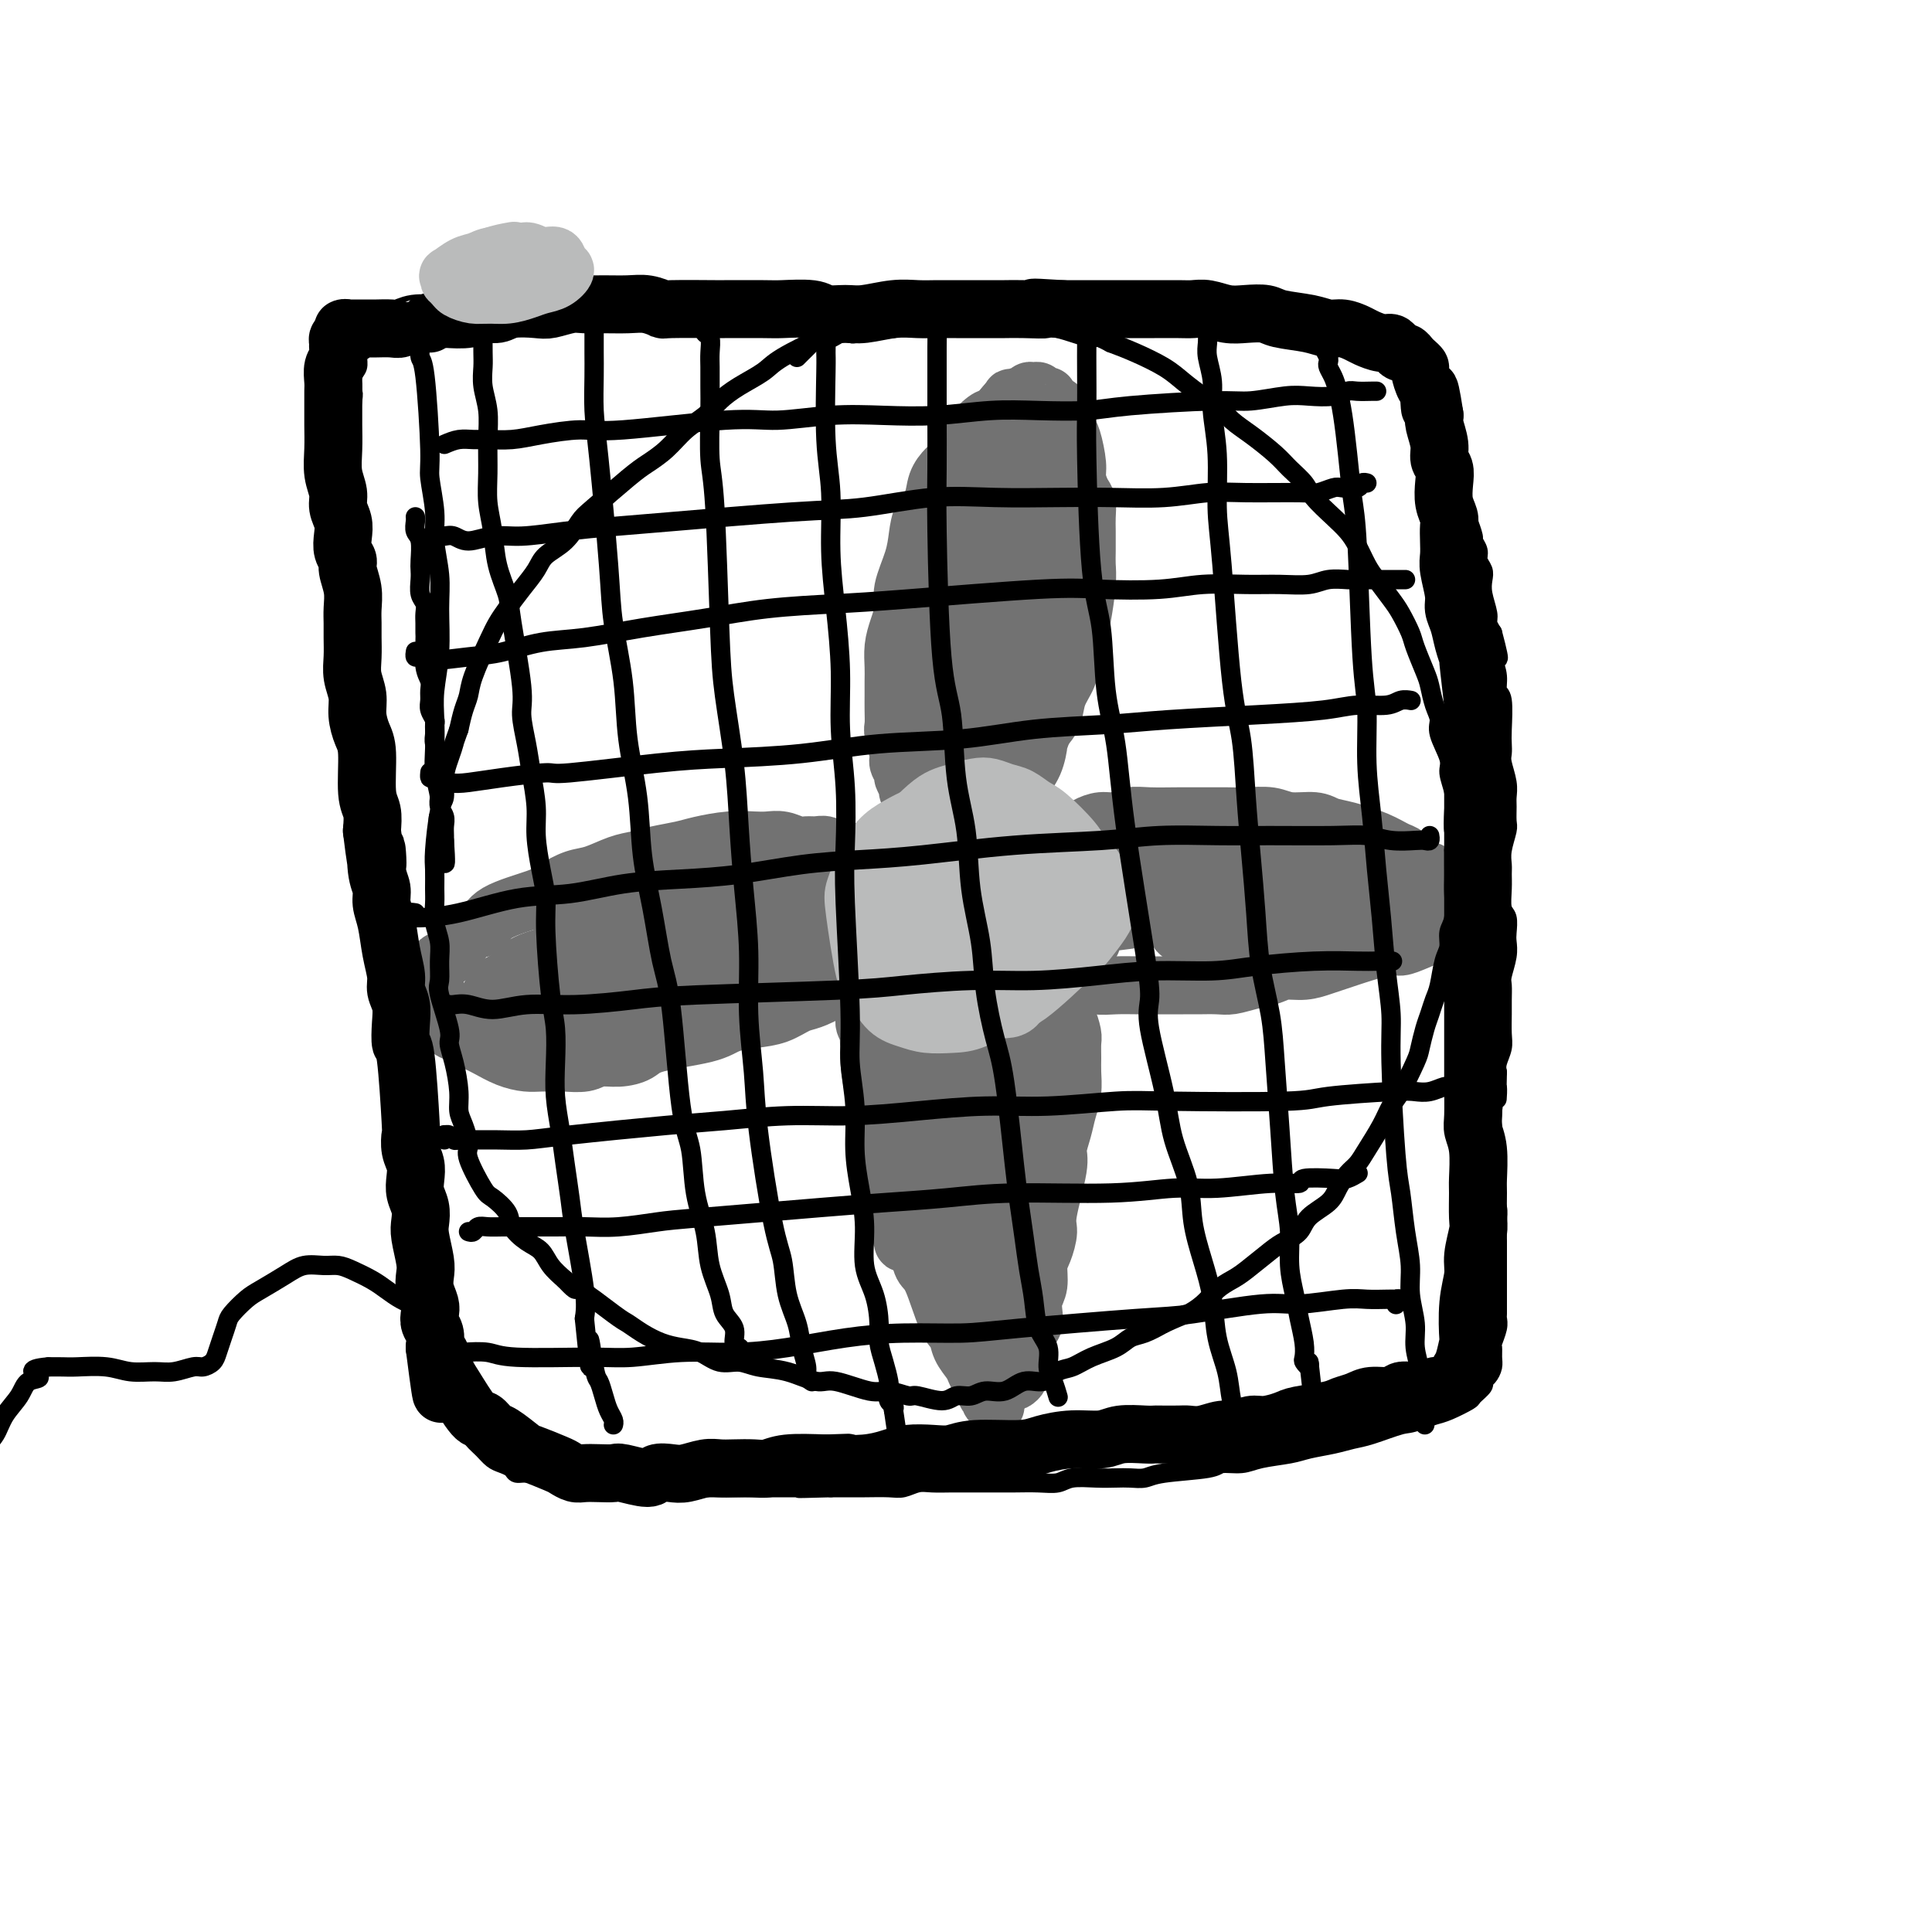 <svg viewBox='0 0 400 400' version='1.1' xmlns='http://www.w3.org/2000/svg' xmlns:xlink='http://www.w3.org/1999/xlink'><g fill='none' stroke='#BABBBB' stroke-width='28' stroke-linecap='round' stroke-linejoin='round'><path d='M200,209c0.128,-0.422 0.257,-0.844 0,-1c-0.257,-0.156 -0.899,-0.046 -1,0c-0.101,0.046 0.338,0.028 0,0c-0.338,-0.028 -1.453,-0.067 -2,0c-0.547,0.067 -0.528,0.240 -1,0c-0.472,-0.240 -1.437,-0.894 -2,-1c-0.563,-0.106 -0.724,0.338 -1,0c-0.276,-0.338 -0.667,-1.456 -1,-2c-0.333,-0.544 -0.610,-0.514 -1,-1c-0.390,-0.486 -0.894,-1.487 -1,-2c-0.106,-0.513 0.186,-0.538 0,-1c-0.186,-0.462 -0.849,-1.359 -1,-2c-0.151,-0.641 0.212,-1.024 0,-2c-0.212,-0.976 -0.997,-2.544 -1,-4c-0.003,-1.456 0.777,-2.800 1,-4c0.223,-1.200 -0.110,-2.257 0,-3c0.110,-0.743 0.662,-1.172 1,-2c0.338,-0.828 0.463,-2.054 1,-3c0.537,-0.946 1.488,-1.613 2,-2c0.512,-0.387 0.587,-0.494 1,-1c0.413,-0.506 1.164,-1.412 2,-2c0.836,-0.588 1.758,-0.859 3,-1c1.242,-0.141 2.804,-0.152 4,0c1.196,0.152 2.025,0.466 3,1c0.975,0.534 2.096,1.287 3,2c0.904,0.713 1.591,1.388 2,2c0.409,0.612 0.541,1.163 1,2c0.459,0.837 1.244,1.959 2,3c0.756,1.041 1.481,2.001 2,3c0.519,0.999 0.832,2.038 1,3c0.168,0.962 0.191,1.846 0,3c-0.191,1.154 -0.595,2.577 -1,4'/><path d='M216,198c-0.521,1.892 -1.325,3.123 -2,4c-0.675,0.877 -1.222,1.398 -2,2c-0.778,0.602 -1.787,1.283 -3,2c-1.213,0.717 -2.630,1.471 -4,2c-1.370,0.529 -2.693,0.833 -4,1c-1.307,0.167 -2.599,0.197 -4,0c-1.401,-0.197 -2.911,-0.622 -4,-1c-1.089,-0.378 -1.758,-0.709 -3,-2c-1.242,-1.291 -3.059,-3.542 -4,-5c-0.941,-1.458 -1.007,-2.123 -1,-3c0.007,-0.877 0.088,-1.964 0,-3c-0.088,-1.036 -0.344,-2.019 0,-3c0.344,-0.981 1.289,-1.960 2,-3c0.711,-1.040 1.188,-2.141 2,-3c0.812,-0.859 1.957,-1.475 3,-2c1.043,-0.525 1.982,-0.959 3,-1c1.018,-0.041 2.116,0.313 4,1c1.884,0.687 4.555,1.709 6,3c1.445,1.291 1.663,2.852 2,4c0.337,1.148 0.794,1.884 1,3c0.206,1.116 0.161,2.613 0,4c-0.161,1.387 -0.439,2.663 -1,4c-0.561,1.337 -1.407,2.734 -2,4c-0.593,1.266 -0.934,2.402 -2,3c-1.066,0.598 -2.858,0.660 -4,1c-1.142,0.340 -1.635,0.958 -3,0c-1.365,-0.958 -3.600,-3.491 -5,-6c-1.400,-2.509 -1.963,-4.992 -2,-7c-0.037,-2.008 0.452,-3.541 1,-5c0.548,-1.459 1.157,-2.846 2,-4c0.843,-1.154 1.922,-2.077 3,-3'/><path d='M195,185c1.630,-2.075 2.704,-1.263 4,-1c1.296,0.263 2.812,-0.025 4,0c1.188,0.025 2.047,0.362 3,1c0.953,0.638 1.998,1.576 3,3c1.002,1.424 1.959,3.335 2,5c0.041,1.665 -0.835,3.083 -2,5c-1.165,1.917 -2.620,4.332 -4,6c-1.380,1.668 -2.684,2.590 -4,3c-1.316,0.410 -2.642,0.310 -4,0c-1.358,-0.310 -2.747,-0.829 -4,-2c-1.253,-1.171 -2.369,-2.994 -3,-5c-0.631,-2.006 -0.778,-4.195 -1,-6c-0.222,-1.805 -0.518,-3.225 0,-5c0.518,-1.775 1.851,-3.903 4,-5c2.149,-1.097 5.114,-1.162 7,-1c1.886,0.162 2.692,0.552 4,1c1.308,0.448 3.117,0.953 4,2c0.883,1.047 0.841,2.636 1,4c0.159,1.364 0.518,2.504 0,4c-0.518,1.496 -1.915,3.349 -3,5c-1.085,1.651 -1.858,3.100 -3,4c-1.142,0.900 -2.652,1.251 -4,2c-1.348,0.749 -2.535,1.897 -4,0c-1.465,-1.897 -3.207,-6.838 -4,-10c-0.793,-3.162 -0.635,-4.543 0,-6c0.635,-1.457 1.747,-2.988 3,-4c1.253,-1.012 2.648,-1.503 4,-2c1.352,-0.497 2.661,-0.999 4,-1c1.339,-0.001 2.707,0.500 4,1c1.293,0.500 2.512,1.000 3,2c0.488,1.000 0.244,2.500 0,4'/><path d='M209,189c0.082,1.288 0.289,2.509 -1,5c-1.289,2.491 -4.072,6.253 -6,8c-1.928,1.747 -3.000,1.480 -4,1c-1.000,-0.480 -1.928,-1.173 -3,-2c-1.072,-0.827 -2.287,-1.789 -3,-3c-0.713,-1.211 -0.923,-2.672 -1,-4c-0.077,-1.328 -0.022,-2.522 0,-3c0.022,-0.478 0.011,-0.239 0,0'/></g>
<g fill='none' stroke='#727272' stroke-width='12' stroke-linecap='round' stroke-linejoin='round'><path d='M190,168c-0.414,-0.869 -0.828,-1.737 -1,-2c-0.172,-0.263 -0.103,0.080 0,0c0.103,-0.080 0.239,-0.584 0,-1c-0.239,-0.416 -0.853,-0.745 -1,-1c-0.147,-0.255 0.172,-0.436 0,-1c-0.172,-0.564 -0.834,-1.510 -1,-2c-0.166,-0.490 0.166,-0.525 0,-1c-0.166,-0.475 -0.829,-1.390 -1,-2c-0.171,-0.610 0.150,-0.915 0,-2c-0.150,-1.085 -0.772,-2.951 -1,-4c-0.228,-1.049 -0.061,-1.280 0,-2c0.061,-0.720 0.016,-1.928 0,-3c-0.016,-1.072 -0.002,-2.008 0,-3c0.002,-0.992 -0.009,-2.040 0,-3c0.009,-0.960 0.039,-1.833 0,-3c-0.039,-1.167 -0.147,-2.629 0,-4c0.147,-1.371 0.550,-2.652 1,-4c0.450,-1.348 0.945,-2.763 1,-4c0.055,-1.237 -0.332,-2.297 0,-4c0.332,-1.703 1.384,-4.048 2,-6c0.616,-1.952 0.798,-3.510 1,-5c0.202,-1.490 0.424,-2.912 1,-4c0.576,-1.088 1.507,-1.843 2,-3c0.493,-1.157 0.550,-2.717 1,-4c0.450,-1.283 1.293,-2.288 2,-3c0.707,-0.712 1.277,-1.132 2,-2c0.723,-0.868 1.597,-2.186 2,-3c0.403,-0.814 0.335,-1.125 1,-2c0.665,-0.875 2.064,-2.312 3,-3c0.936,-0.688 1.410,-0.625 2,-1c0.590,-0.375 1.295,-1.187 2,-2'/><path d='M208,84c2.267,-2.719 0.936,-1.517 1,-1c0.064,0.517 1.523,0.349 2,0c0.477,-0.349 -0.027,-0.879 0,-1c0.027,-0.121 0.584,0.168 1,0c0.416,-0.168 0.690,-0.792 1,-1c0.310,-0.208 0.655,-0.000 1,0c0.345,0.000 0.689,-0.207 1,0c0.311,0.207 0.590,0.828 1,1c0.410,0.172 0.950,-0.106 1,0c0.050,0.106 -0.390,0.595 0,1c0.390,0.405 1.610,0.724 2,1c0.390,0.276 -0.049,0.507 0,1c0.049,0.493 0.587,1.247 1,2c0.413,0.753 0.702,1.504 1,2c0.298,0.496 0.605,0.737 1,2c0.395,1.263 0.876,3.549 1,5c0.124,1.451 -0.110,2.067 0,3c0.110,0.933 0.566,2.182 1,3c0.434,0.818 0.848,1.205 1,2c0.152,0.795 0.041,1.998 0,3c-0.041,1.002 -0.014,1.805 0,3c0.014,1.195 0.015,2.784 0,4c-0.015,1.216 -0.046,2.061 0,3c0.046,0.939 0.168,1.973 0,4c-0.168,2.027 -0.626,5.049 -1,7c-0.374,1.951 -0.663,2.833 -1,4c-0.337,1.167 -0.723,2.619 -1,4c-0.277,1.381 -0.445,2.690 -1,4c-0.555,1.310 -1.495,2.622 -2,4c-0.505,1.378 -0.573,2.822 -1,4c-0.427,1.178 -1.214,2.089 -2,3'/><path d='M216,151c-1.437,4.043 -1.030,2.652 -1,3c0.030,0.348 -0.318,2.436 -1,4c-0.682,1.564 -1.698,2.605 -2,4c-0.302,1.395 0.112,3.145 0,4c-0.112,0.855 -0.748,0.814 -1,1c-0.252,0.186 -0.120,0.601 0,1c0.120,0.399 0.228,0.784 0,1c-0.228,0.216 -0.793,0.262 -1,0c-0.207,-0.262 -0.056,-0.833 0,-1c0.056,-0.167 0.019,0.069 0,0c-0.019,-0.069 -0.019,-0.443 0,-1c0.019,-0.557 0.057,-1.297 0,-2c-0.057,-0.703 -0.207,-1.368 0,-2c0.207,-0.632 0.773,-1.231 1,-2c0.227,-0.769 0.116,-1.709 0,-3c-0.116,-1.291 -0.239,-2.933 0,-4c0.239,-1.067 0.838,-1.559 1,-3c0.162,-1.441 -0.114,-3.830 0,-6c0.114,-2.170 0.619,-4.120 1,-6c0.381,-1.880 0.639,-3.691 1,-6c0.361,-2.309 0.825,-5.115 1,-8c0.175,-2.885 0.061,-5.850 0,-8c-0.061,-2.150 -0.068,-3.486 0,-5c0.068,-1.514 0.211,-3.207 0,-5c-0.211,-1.793 -0.778,-3.685 -1,-5c-0.222,-1.315 -0.100,-2.051 0,-3c0.100,-0.949 0.179,-2.111 0,-3c-0.179,-0.889 -0.615,-1.506 -1,-2c-0.385,-0.494 -0.719,-0.864 -1,-1c-0.281,-0.136 -0.509,-0.039 -1,0c-0.491,0.039 -1.246,0.019 -2,0'/><path d='M209,93c-0.742,-0.518 -0.096,-0.315 0,0c0.096,0.315 -0.359,0.740 -1,1c-0.641,0.260 -1.469,0.354 -2,1c-0.531,0.646 -0.765,1.846 -1,3c-0.235,1.154 -0.472,2.264 -1,4c-0.528,1.736 -1.347,4.097 -2,6c-0.653,1.903 -1.142,3.348 -2,7c-0.858,3.652 -2.086,9.510 -3,15c-0.914,5.490 -1.513,10.613 -2,14c-0.487,3.387 -0.863,5.037 -1,7c-0.137,1.963 -0.037,4.238 0,6c0.037,1.762 0.010,3.013 0,4c-0.010,0.987 -0.004,1.712 0,2c0.004,0.288 0.004,0.140 0,0c-0.004,-0.140 -0.012,-0.272 0,-1c0.012,-0.728 0.046,-2.053 0,-5c-0.046,-2.947 -0.170,-7.518 0,-13c0.170,-5.482 0.634,-11.876 1,-16c0.366,-4.124 0.635,-5.978 1,-8c0.365,-2.022 0.826,-4.212 1,-6c0.174,-1.788 0.060,-3.172 0,-4c-0.060,-0.828 -0.067,-1.098 0,-1c0.067,0.098 0.208,0.565 0,2c-0.208,1.435 -0.765,3.837 -1,6c-0.235,2.163 -0.147,4.088 -1,10c-0.853,5.912 -2.648,15.812 -3,21c-0.352,5.188 0.737,5.664 1,7c0.263,1.336 -0.301,3.533 0,5c0.301,1.467 1.466,2.203 2,2c0.534,-0.203 0.438,-1.344 1,-3c0.562,-1.656 1.781,-3.828 3,-6'/><path d='M199,153c0.909,-3.250 1.183,-6.876 2,-11c0.817,-4.124 2.177,-8.745 3,-13c0.823,-4.255 1.108,-8.143 2,-12c0.892,-3.857 2.390,-7.683 3,-9c0.610,-1.317 0.331,-0.126 0,2c-0.331,2.126 -0.716,5.186 -1,9c-0.284,3.814 -0.469,8.382 -1,13c-0.531,4.618 -1.410,9.288 -2,13c-0.590,3.712 -0.891,6.467 -1,9c-0.109,2.533 -0.025,4.845 0,6c0.025,1.155 -0.007,1.154 0,1c0.007,-0.154 0.054,-0.461 0,-4c-0.054,-3.539 -0.210,-10.309 0,-17c0.210,-6.691 0.786,-13.301 1,-17c0.214,-3.699 0.068,-4.486 0,-6c-0.068,-1.514 -0.057,-3.755 0,-2c0.057,1.755 0.159,7.505 0,12c-0.159,4.495 -0.578,7.734 -1,11c-0.422,3.266 -0.845,6.560 -1,9c-0.155,2.440 -0.042,4.025 0,5c0.042,0.975 0.011,1.339 0,2c-0.011,0.661 -0.003,1.617 0,2c0.003,0.383 0.002,0.191 0,0'/><path d='M180,179c0.114,0.009 0.228,0.017 0,0c-0.228,-0.017 -0.797,-0.061 -1,0c-0.203,0.061 -0.040,0.226 0,0c0.040,-0.226 -0.044,-0.844 0,-1c0.044,-0.156 0.216,0.150 0,0c-0.216,-0.150 -0.820,-0.757 -1,-1c-0.180,-0.243 0.065,-0.121 0,0c-0.065,0.121 -0.440,0.243 -1,0c-0.560,-0.243 -1.305,-0.850 -2,-1c-0.695,-0.150 -1.340,0.157 -2,0c-0.660,-0.157 -1.334,-0.778 -2,-1c-0.666,-0.222 -1.322,-0.045 -2,0c-0.678,0.045 -1.376,-0.040 -2,0c-0.624,0.040 -1.172,0.206 -2,0c-0.828,-0.206 -1.937,-0.784 -3,-1c-1.063,-0.216 -2.082,-0.069 -3,0c-0.918,0.069 -1.736,0.060 -3,0c-1.264,-0.060 -2.974,-0.170 -5,0c-2.026,0.170 -4.368,0.622 -6,1c-1.632,0.378 -2.554,0.683 -4,1c-1.446,0.317 -3.414,0.647 -5,1c-1.586,0.353 -2.788,0.728 -4,1c-1.212,0.272 -2.434,0.442 -4,1c-1.566,0.558 -3.477,1.503 -5,2c-1.523,0.497 -2.658,0.547 -4,1c-1.342,0.453 -2.891,1.310 -4,2c-1.109,0.690 -1.778,1.214 -4,2c-2.222,0.786 -5.999,1.835 -8,3c-2.001,1.165 -2.227,2.446 -3,3c-0.773,0.554 -2.093,0.380 -3,1c-0.907,0.620 -1.402,2.034 -2,3c-0.598,0.966 -1.299,1.483 -2,2'/><path d='M93,198c-1.940,1.519 -1.788,0.815 -2,1c-0.212,0.185 -0.786,1.258 -1,2c-0.214,0.742 -0.068,1.153 0,2c0.068,0.847 0.059,2.128 0,3c-0.059,0.872 -0.167,1.333 0,2c0.167,0.667 0.611,1.541 1,2c0.389,0.459 0.723,0.505 1,1c0.277,0.495 0.495,1.441 1,2c0.505,0.559 1.296,0.731 2,1c0.704,0.269 1.322,0.636 2,1c0.678,0.364 1.416,0.724 2,1c0.584,0.276 1.014,0.466 2,1c0.986,0.534 2.527,1.411 4,2c1.473,0.589 2.877,0.891 4,1c1.123,0.109 1.966,0.025 3,0c1.034,-0.025 2.260,0.008 3,0c0.740,-0.008 0.992,-0.057 2,0c1.008,0.057 2.770,0.219 4,0c1.230,-0.219 1.929,-0.821 3,-1c1.071,-0.179 2.515,0.065 4,0c1.485,-0.065 3.011,-0.437 4,-1c0.989,-0.563 1.439,-1.316 4,-2c2.561,-0.684 7.231,-1.301 10,-2c2.769,-0.699 3.636,-1.482 5,-2c1.364,-0.518 3.227,-0.771 5,-1c1.773,-0.229 3.458,-0.432 5,-1c1.542,-0.568 2.941,-1.500 4,-2c1.059,-0.500 1.779,-0.567 3,-1c1.221,-0.433 2.944,-1.232 4,-2c1.056,-0.768 1.445,-1.505 2,-2c0.555,-0.495 1.278,-0.747 2,-1'/><path d='M176,202c7.260,-2.641 3.409,-1.244 2,-1c-1.409,0.244 -0.378,-0.667 0,-1c0.378,-0.333 0.102,-0.089 0,0c-0.102,0.089 -0.031,0.023 0,0c0.031,-0.023 0.023,-0.002 0,0c-0.023,0.002 -0.061,-0.013 0,0c0.061,0.013 0.219,0.055 0,0c-0.219,-0.055 -0.816,-0.207 -1,0c-0.184,0.207 0.046,0.773 0,1c-0.046,0.227 -0.367,0.116 -1,0c-0.633,-0.116 -1.576,-0.238 -2,0c-0.424,0.238 -0.327,0.836 -1,1c-0.673,0.164 -2.117,-0.107 -3,0c-0.883,0.107 -1.207,0.592 -2,1c-0.793,0.408 -2.056,0.739 -3,1c-0.944,0.261 -1.571,0.451 -4,1c-2.429,0.549 -6.661,1.456 -9,2c-2.339,0.544 -2.785,0.723 -4,1c-1.215,0.277 -3.198,0.651 -5,1c-1.802,0.349 -3.423,0.672 -5,1c-1.577,0.328 -3.109,0.661 -5,1c-1.891,0.339 -4.139,0.684 -6,1c-1.861,0.316 -3.334,0.603 -5,1c-1.666,0.397 -3.526,0.903 -5,1c-1.474,0.097 -2.564,-0.214 -5,0c-2.436,0.214 -6.220,0.954 -8,1c-1.780,0.046 -1.556,-0.603 -2,-1c-0.444,-0.397 -1.555,-0.542 -2,-1c-0.445,-0.458 -0.222,-1.229 0,-2'/><path d='M100,211c-0.658,-0.993 -0.304,-1.476 0,-2c0.304,-0.524 0.559,-1.088 1,-2c0.441,-0.912 1.069,-2.170 2,-3c0.931,-0.830 2.164,-1.232 3,-2c0.836,-0.768 1.274,-1.904 4,-3c2.726,-1.096 7.741,-2.154 11,-3c3.259,-0.846 4.761,-1.481 7,-2c2.239,-0.519 5.216,-0.924 8,-1c2.784,-0.076 5.376,0.176 8,0c2.624,-0.176 5.282,-0.779 8,-1c2.718,-0.221 5.497,-0.059 8,0c2.503,0.059 4.732,0.015 7,0c2.268,-0.015 4.576,-0.002 6,0c1.424,0.002 1.966,-0.006 3,0c1.034,0.006 2.562,0.027 3,0c0.438,-0.027 -0.214,-0.102 -1,0c-0.786,0.102 -1.707,0.382 -3,1c-1.293,0.618 -2.959,1.573 -5,2c-2.041,0.427 -4.458,0.327 -7,1c-2.542,0.673 -5.210,2.121 -8,3c-2.790,0.879 -5.703,1.189 -9,2c-3.297,0.811 -6.978,2.124 -10,3c-3.022,0.876 -5.386,1.314 -9,2c-3.614,0.686 -8.477,1.619 -12,2c-3.523,0.381 -5.705,0.208 -7,0c-1.295,-0.208 -1.705,-0.453 -2,-1c-0.295,-0.547 -0.477,-1.395 0,-2c0.477,-0.605 1.612,-0.966 3,-2c1.388,-1.034 3.027,-2.740 5,-4c1.973,-1.260 4.278,-2.074 7,-3c2.722,-0.926 5.861,-1.963 9,-3'/><path d='M130,193c7.548,-2.705 14.419,-3.469 19,-4c4.581,-0.531 6.873,-0.831 9,-1c2.127,-0.169 4.090,-0.207 6,0c1.910,0.207 3.766,0.661 5,1c1.234,0.339 1.844,0.565 2,1c0.156,0.435 -0.144,1.079 -1,2c-0.856,0.921 -2.269,2.118 -3,3c-0.731,0.882 -0.781,1.450 -5,3c-4.219,1.550 -12.608,4.083 -16,5c-3.392,0.917 -1.787,0.216 -4,0c-2.213,-0.216 -8.242,0.051 -12,0c-3.758,-0.051 -5.244,-0.421 -7,-1c-1.756,-0.579 -3.781,-1.367 -5,-2c-1.219,-0.633 -1.631,-1.109 -2,-2c-0.369,-0.891 -0.696,-2.195 0,-3c0.696,-0.805 2.414,-1.109 4,-2c1.586,-0.891 3.038,-2.367 5,-3c1.962,-0.633 4.433,-0.422 8,-1c3.567,-0.578 8.229,-1.946 13,-3c4.771,-1.054 9.652,-1.796 13,-2c3.348,-0.204 5.163,0.129 7,0c1.837,-0.129 3.696,-0.720 5,-1c1.304,-0.280 2.055,-0.248 2,0c-0.055,0.248 -0.915,0.711 -2,1c-1.085,0.289 -2.396,0.404 -4,1c-1.604,0.596 -3.500,1.674 -6,2c-2.500,0.326 -5.604,-0.101 -8,0c-2.396,0.101 -4.086,0.728 -7,1c-2.914,0.272 -7.054,0.189 -9,0c-1.946,-0.189 -1.699,-0.482 -1,-1c0.699,-0.518 1.849,-1.259 3,-2'/><path d='M139,185c0.931,-0.815 2.258,-1.354 4,-2c1.742,-0.646 3.900,-1.400 6,-2c2.100,-0.600 4.142,-1.046 7,-2c2.858,-0.954 6.531,-2.415 8,-3c1.469,-0.585 0.735,-0.292 0,0'/><path d='M217,175c-0.057,0.091 -0.114,0.183 0,0c0.114,-0.183 0.400,-0.640 1,-1c0.600,-0.360 1.515,-0.622 2,-1c0.485,-0.378 0.542,-0.871 1,-1c0.458,-0.129 1.319,0.105 2,0c0.681,-0.105 1.184,-0.550 2,-1c0.816,-0.450 1.945,-0.905 3,-1c1.055,-0.095 2.035,0.171 3,0c0.965,-0.171 1.913,-0.778 3,-1c1.087,-0.222 2.312,-0.059 4,0c1.688,0.059 3.838,0.015 6,0c2.162,-0.015 4.338,0.000 6,0c1.662,-0.000 2.812,-0.015 4,0c1.188,0.015 2.414,0.060 4,0c1.586,-0.060 3.531,-0.224 5,0c1.469,0.224 2.461,0.836 4,1c1.539,0.164 3.623,-0.121 5,0c1.377,0.121 2.045,0.647 3,1c0.955,0.353 2.195,0.532 4,1c1.805,0.468 4.174,1.225 6,2c1.826,0.775 3.109,1.569 4,2c0.891,0.431 1.392,0.500 2,1c0.608,0.500 1.325,1.429 2,2c0.675,0.571 1.309,0.782 2,1c0.691,0.218 1.438,0.442 2,1c0.562,0.558 0.939,1.448 1,2c0.061,0.552 -0.194,0.764 0,1c0.194,0.236 0.835,0.496 1,1c0.165,0.504 -0.148,1.251 0,2c0.148,0.749 0.757,1.500 1,2c0.243,0.500 0.122,0.750 0,1'/><path d='M300,190c0.463,1.348 0.120,0.218 0,0c-0.120,-0.218 -0.018,0.476 0,1c0.018,0.524 -0.050,0.876 0,1c0.050,0.124 0.217,0.018 0,0c-0.217,-0.018 -0.817,0.051 -1,0c-0.183,-0.051 0.051,-0.221 0,0c-0.051,0.221 -0.388,0.834 -1,1c-0.612,0.166 -1.500,-0.115 -2,0c-0.500,0.115 -0.613,0.626 -1,1c-0.387,0.374 -1.048,0.611 -2,1c-0.952,0.389 -2.197,0.930 -3,1c-0.803,0.070 -1.165,-0.331 -3,0c-1.835,0.331 -5.142,1.394 -7,2c-1.858,0.606 -2.268,0.754 -3,1c-0.732,0.246 -1.787,0.591 -3,1c-1.213,0.409 -2.583,0.884 -4,1c-1.417,0.116 -2.881,-0.127 -4,0c-1.119,0.127 -1.892,0.622 -3,1c-1.108,0.378 -2.550,0.637 -4,1c-1.450,0.363 -2.907,0.829 -4,1c-1.093,0.171 -1.820,0.046 -3,0c-1.180,-0.046 -2.811,-0.013 -4,0c-1.189,0.013 -1.935,0.004 -3,0c-1.065,-0.004 -2.448,-0.005 -4,0c-1.552,0.005 -3.272,0.015 -5,0c-1.728,-0.015 -3.464,-0.057 -5,0c-1.536,0.057 -2.873,0.211 -4,0c-1.127,-0.211 -2.044,-0.789 -3,-1c-0.956,-0.211 -1.950,-0.057 -3,0c-1.050,0.057 -2.157,0.016 -3,0c-0.843,-0.016 -1.421,-0.008 -2,0'/><path d='M216,203c-6.199,-0.155 -2.197,-0.041 -1,0c1.197,0.041 -0.411,0.011 -1,0c-0.589,-0.011 -0.159,-0.003 0,0c0.159,0.003 0.045,0.001 0,0c-0.045,-0.001 -0.023,-0.000 0,0'/><path d='M226,195c-0.780,-0.305 -1.560,-0.611 -2,-1c-0.440,-0.389 -0.541,-0.863 -1,-1c-0.459,-0.137 -1.275,0.061 -2,0c-0.725,-0.061 -1.358,-0.381 -2,-1c-0.642,-0.619 -1.294,-1.535 -2,-2c-0.706,-0.465 -1.465,-0.477 -2,-1c-0.535,-0.523 -0.846,-1.556 -1,-2c-0.154,-0.444 -0.149,-0.300 0,-1c0.149,-0.700 0.444,-2.244 1,-3c0.556,-0.756 1.374,-0.724 2,-1c0.626,-0.276 1.061,-0.862 2,-1c0.939,-0.138 2.383,0.170 4,0c1.617,-0.170 3.408,-0.819 5,-1c1.592,-0.181 2.986,0.105 5,0c2.014,-0.105 4.647,-0.602 7,-1c2.353,-0.398 4.424,-0.696 7,-1c2.576,-0.304 5.656,-0.613 8,-1c2.344,-0.387 3.952,-0.851 8,-1c4.048,-0.149 10.535,0.015 14,0c3.465,-0.015 3.907,-0.211 5,0c1.093,0.211 2.837,0.829 4,1c1.163,0.171 1.744,-0.106 2,0c0.256,0.106 0.186,0.594 0,1c-0.186,0.406 -0.488,0.729 -1,1c-0.512,0.271 -1.236,0.491 -2,1c-0.764,0.509 -1.570,1.307 -3,2c-1.430,0.693 -3.485,1.282 -6,2c-2.515,0.718 -5.488,1.563 -8,2c-2.512,0.437 -4.561,0.464 -7,1c-2.439,0.536 -5.268,1.582 -8,2c-2.732,0.418 -5.366,0.209 -8,0'/><path d='M245,189c-6.205,0.938 -6.218,0.784 -8,1c-1.782,0.216 -5.334,0.801 -8,1c-2.666,0.199 -4.446,0.012 -6,0c-1.554,-0.012 -2.883,0.152 -4,0c-1.117,-0.152 -2.020,-0.619 -2,-1c0.020,-0.381 0.965,-0.677 2,-1c1.035,-0.323 2.159,-0.675 4,-1c1.841,-0.325 4.400,-0.623 7,-1c2.600,-0.377 5.243,-0.833 8,-1c2.757,-0.167 5.629,-0.046 9,0c3.371,0.046 7.240,0.016 10,0c2.760,-0.016 4.410,-0.019 9,0c4.590,0.019 12.120,0.060 16,0c3.880,-0.060 4.111,-0.219 5,0c0.889,0.219 2.436,0.817 3,1c0.564,0.183 0.145,-0.048 0,0c-0.145,0.048 -0.017,0.376 -1,1c-0.983,0.624 -3.076,1.542 -5,2c-1.924,0.458 -3.678,0.454 -6,1c-2.322,0.546 -5.213,1.642 -8,2c-2.787,0.358 -5.470,-0.023 -8,0c-2.530,0.023 -4.906,0.448 -7,1c-2.094,0.552 -3.907,1.231 -6,1c-2.093,-0.231 -4.467,-1.371 -5,-2c-0.533,-0.629 0.773,-0.746 2,-1c1.227,-0.254 2.375,-0.646 4,-1c1.625,-0.354 3.728,-0.669 6,-1c2.272,-0.331 4.712,-0.676 7,-1c2.288,-0.324 4.424,-0.626 7,-1c2.576,-0.374 5.593,-0.821 8,-1c2.407,-0.179 4.203,-0.089 6,0'/><path d='M284,187c7.256,-1.207 5.395,-1.225 5,-1c-0.395,0.225 0.675,0.694 1,1c0.325,0.306 -0.095,0.450 -1,1c-0.905,0.550 -2.293,1.506 -4,2c-1.707,0.494 -3.731,0.525 -6,1c-2.269,0.475 -4.782,1.392 -7,2c-2.218,0.608 -4.141,0.906 -6,1c-1.859,0.094 -3.653,-0.016 -5,0c-1.347,0.016 -2.248,0.159 -3,0c-0.752,-0.159 -1.357,-0.621 -1,-1c0.357,-0.379 1.676,-0.676 3,-1c1.324,-0.324 2.654,-0.674 4,-1c1.346,-0.326 2.709,-0.626 4,-1c1.291,-0.374 2.512,-0.821 3,-1c0.488,-0.179 0.244,-0.089 0,0'/><path d='M179,207c0.116,-0.005 0.231,-0.009 0,0c-0.231,0.009 -0.809,0.033 -1,0c-0.191,-0.033 0.006,-0.122 0,0c-0.006,0.122 -0.213,0.456 0,1c0.213,0.544 0.846,1.300 1,2c0.154,0.700 -0.172,1.346 0,2c0.172,0.654 0.841,1.318 1,2c0.159,0.682 -0.193,1.382 0,2c0.193,0.618 0.930,1.155 1,2c0.070,0.845 -0.528,2.000 0,4c0.528,2.000 2.182,4.845 3,7c0.818,2.155 0.801,3.618 1,5c0.199,1.382 0.616,2.681 1,4c0.384,1.319 0.736,2.657 1,4c0.264,1.343 0.440,2.689 1,4c0.560,1.311 1.506,2.585 2,4c0.494,1.415 0.537,2.969 1,4c0.463,1.031 1.345,1.537 2,3c0.655,1.463 1.083,3.883 2,6c0.917,2.117 2.325,3.930 3,5c0.675,1.070 0.618,1.397 1,2c0.382,0.603 1.201,1.482 2,2c0.799,0.518 1.576,0.675 2,1c0.424,0.325 0.494,0.817 1,1c0.506,0.183 1.449,0.058 2,0c0.551,-0.058 0.712,-0.050 1,0c0.288,0.050 0.704,0.140 1,0c0.296,-0.140 0.471,-0.512 1,-1c0.529,-0.488 1.412,-1.093 2,-2c0.588,-0.907 0.882,-2.116 1,-3c0.118,-0.884 0.059,-1.442 0,-2'/><path d='M212,266c0.316,-1.354 0.607,-2.238 1,-3c0.393,-0.762 0.889,-1.400 1,-2c0.111,-0.600 -0.163,-1.161 0,-2c0.163,-0.839 0.762,-1.956 1,-3c0.238,-1.044 0.116,-2.014 0,-3c-0.116,-0.986 -0.227,-1.989 0,-4c0.227,-2.011 0.793,-5.029 1,-7c0.207,-1.971 0.056,-2.894 0,-4c-0.056,-1.106 -0.016,-2.394 0,-4c0.016,-1.606 0.008,-3.531 0,-5c-0.008,-1.469 -0.016,-2.483 0,-4c0.016,-1.517 0.056,-3.538 0,-5c-0.056,-1.462 -0.207,-2.366 0,-4c0.207,-1.634 0.774,-3.997 1,-5c0.226,-1.003 0.112,-0.647 0,-1c-0.112,-0.353 -0.223,-1.416 0,-2c0.223,-0.584 0.779,-0.688 1,-1c0.221,-0.312 0.108,-0.832 0,-1c-0.108,-0.168 -0.210,0.015 0,0c0.210,-0.015 0.732,-0.227 1,0c0.268,0.227 0.283,0.892 0,1c-0.283,0.108 -0.863,-0.340 -1,0c-0.137,0.340 0.171,1.468 0,2c-0.171,0.532 -0.819,0.469 -1,1c-0.181,0.531 0.106,1.658 0,3c-0.106,1.342 -0.607,2.901 -1,4c-0.393,1.099 -0.680,1.739 -1,3c-0.320,1.261 -0.673,3.142 -1,5c-0.327,1.858 -0.626,3.693 -1,6c-0.374,2.307 -0.821,5.088 -1,8c-0.179,2.912 -0.089,5.956 0,9'/><path d='M212,248c-1.342,8.068 -1.196,7.239 -1,8c0.196,0.761 0.442,3.113 0,6c-0.442,2.887 -1.572,6.308 -2,8c-0.428,1.692 -0.155,1.653 0,2c0.155,0.347 0.193,1.079 0,1c-0.193,-0.079 -0.615,-0.971 -1,-2c-0.385,-1.029 -0.732,-2.196 -1,-4c-0.268,-1.804 -0.458,-4.247 -1,-7c-0.542,-2.753 -1.438,-5.818 -2,-9c-0.562,-3.182 -0.792,-6.482 -1,-11c-0.208,-4.518 -0.396,-10.256 -1,-15c-0.604,-4.744 -1.626,-8.495 -2,-11c-0.374,-2.505 -0.100,-3.765 0,-5c0.100,-1.235 0.028,-2.444 0,-3c-0.028,-0.556 -0.010,-0.457 0,0c0.010,0.457 0.013,1.274 0,3c-0.013,1.726 -0.041,4.360 0,8c0.041,3.640 0.152,8.284 0,12c-0.152,3.716 -0.566,6.503 -1,12c-0.434,5.497 -0.889,13.704 -1,18c-0.111,4.296 0.121,4.680 0,5c-0.121,0.320 -0.596,0.575 -1,0c-0.404,-0.575 -0.738,-1.980 -1,-4c-0.262,-2.020 -0.452,-4.657 -1,-8c-0.548,-3.343 -1.453,-7.394 -2,-11c-0.547,-3.606 -0.735,-6.769 -1,-10c-0.265,-3.231 -0.607,-6.532 -1,-9c-0.393,-2.468 -0.837,-4.105 -1,-6c-0.163,-1.895 -0.044,-4.049 0,-4c0.044,0.049 0.013,2.300 0,5c-0.013,2.700 -0.006,5.850 0,9'/><path d='M190,226c0.049,3.920 0.171,6.721 0,10c-0.171,3.279 -0.637,7.035 -1,10c-0.363,2.965 -0.625,5.140 -1,7c-0.375,1.860 -0.865,3.406 -1,4c-0.135,0.594 0.083,0.237 0,0c-0.083,-0.237 -0.468,-0.355 -1,-5c-0.532,-4.645 -1.212,-13.817 -2,-19c-0.788,-5.183 -1.684,-6.377 -2,-8c-0.316,-1.623 -0.054,-3.674 0,-5c0.054,-1.326 -0.102,-1.928 0,-2c0.102,-0.072 0.461,0.385 1,2c0.539,1.615 1.259,4.389 2,7c0.741,2.611 1.502,5.059 2,8c0.498,2.941 0.734,6.377 1,9c0.266,2.623 0.562,4.435 1,6c0.438,1.565 1.018,2.883 1,3c-0.018,0.117 -0.633,-0.968 -1,-3c-0.367,-2.032 -0.485,-5.013 -1,-8c-0.515,-2.987 -1.426,-5.980 -2,-9c-0.574,-3.020 -0.811,-6.066 -1,-8c-0.189,-1.934 -0.331,-2.757 0,-3c0.331,-0.243 1.137,0.093 2,1c0.863,0.907 1.785,2.384 3,5c1.215,2.616 2.722,6.372 4,9c1.278,2.628 2.326,4.128 4,8c1.674,3.872 3.973,10.115 5,13c1.027,2.885 0.781,2.411 1,2c0.219,-0.411 0.904,-0.760 1,-2c0.096,-1.240 -0.397,-3.372 -1,-6c-0.603,-2.628 -1.315,-5.751 -2,-9c-0.685,-3.249 -1.342,-6.625 -2,-10'/><path d='M200,233c-0.867,-5.478 -1.536,-6.674 -2,-8c-0.464,-1.326 -0.724,-2.782 -1,-4c-0.276,-1.218 -0.567,-2.199 0,-1c0.567,1.199 1.993,4.576 3,7c1.007,2.424 1.594,3.895 2,6c0.406,2.105 0.630,4.845 1,7c0.370,2.155 0.884,3.726 1,5c0.116,1.274 -0.167,2.250 0,3c0.167,0.750 0.783,1.273 1,1c0.217,-0.273 0.037,-1.342 0,-3c-0.037,-1.658 0.071,-3.903 0,-6c-0.071,-2.097 -0.321,-4.044 0,-8c0.321,-3.956 1.214,-9.921 2,-13c0.786,-3.079 1.464,-3.272 2,-4c0.536,-0.728 0.928,-1.990 1,-3c0.072,-1.010 -0.176,-1.769 0,-2c0.176,-0.231 0.776,0.066 1,0c0.224,-0.066 0.070,-0.495 0,0c-0.070,0.495 -0.058,1.913 0,3c0.058,1.087 0.160,1.844 0,3c-0.160,1.156 -0.583,2.712 -1,5c-0.417,2.288 -0.829,5.310 -1,7c-0.171,1.690 -0.100,2.049 0,2c0.100,-0.049 0.230,-0.505 0,-1c-0.230,-0.495 -0.821,-1.029 -1,-2c-0.179,-0.971 0.055,-2.379 0,-4c-0.055,-1.621 -0.399,-3.457 -1,-5c-0.601,-1.543 -1.460,-2.795 -2,-4c-0.540,-1.205 -0.761,-2.363 -1,-3c-0.239,-0.637 -0.497,-0.753 -1,-1c-0.503,-0.247 -1.252,-0.623 -2,-1'/><path d='M201,209c-1.530,-2.762 -1.354,-0.165 -2,1c-0.646,1.165 -2.112,0.900 -3,1c-0.888,0.100 -1.197,0.566 -2,1c-0.803,0.434 -2.102,0.834 -3,1c-0.898,0.166 -1.397,0.096 -2,0c-0.603,-0.096 -1.309,-0.218 -2,0c-0.691,0.218 -1.366,0.775 -2,1c-0.634,0.225 -1.228,0.116 -2,0c-0.772,-0.116 -1.723,-0.239 -2,0c-0.277,0.239 0.121,0.840 0,1c-0.121,0.160 -0.762,-0.123 -1,0c-0.238,0.123 -0.074,0.650 0,1c0.074,0.350 0.056,0.521 0,1c-0.056,0.479 -0.152,1.266 0,3c0.152,1.734 0.550,4.415 1,6c0.450,1.585 0.950,2.072 1,2c0.050,-0.072 -0.352,-0.705 0,1c0.352,1.705 1.456,5.747 2,8c0.544,2.253 0.527,2.716 1,4c0.473,1.284 1.436,3.388 2,5c0.564,1.612 0.731,2.733 1,4c0.269,1.267 0.642,2.679 1,4c0.358,1.321 0.702,2.552 1,4c0.298,1.448 0.551,3.115 1,4c0.449,0.885 1.094,0.989 2,3c0.906,2.011 2.074,5.928 3,8c0.926,2.072 1.610,2.298 2,3c0.390,0.702 0.486,1.879 1,3c0.514,1.121 1.446,2.186 2,3c0.554,0.814 0.730,1.375 1,2c0.270,0.625 0.635,1.312 1,2'/><path d='M203,286c2.018,4.117 1.063,2.410 1,2c-0.063,-0.410 0.768,0.476 1,1c0.232,0.524 -0.133,0.687 0,1c0.133,0.313 0.764,0.775 1,1c0.236,0.225 0.077,0.212 0,0c-0.077,-0.212 -0.072,-0.622 0,-1c0.072,-0.378 0.211,-0.722 0,-1c-0.211,-0.278 -0.770,-0.490 -1,-1c-0.230,-0.510 -0.129,-1.320 0,-2c0.129,-0.680 0.285,-1.231 0,-2c-0.285,-0.769 -1.012,-1.755 -1,-3c0.012,-1.245 0.762,-2.747 1,-4c0.238,-1.253 -0.034,-2.257 0,-4c0.034,-1.743 0.376,-4.225 1,-7c0.624,-2.775 1.529,-5.841 2,-8c0.471,-2.159 0.507,-3.409 1,-5c0.493,-1.591 1.443,-3.522 2,-5c0.557,-1.478 0.723,-2.501 1,-4c0.277,-1.499 0.667,-3.473 1,-5c0.333,-1.527 0.610,-2.607 1,-4c0.390,-1.393 0.893,-3.101 1,-4c0.107,-0.899 -0.182,-0.990 0,-3c0.182,-2.010 0.833,-5.939 1,-8c0.167,-2.061 -0.151,-2.255 0,-3c0.151,-0.745 0.773,-2.042 1,-3c0.227,-0.958 0.061,-1.577 0,-2c-0.061,-0.423 -0.016,-0.649 0,-1c0.016,-0.351 0.004,-0.825 0,-1c-0.004,-0.175 -0.001,-0.050 0,0c0.001,0.050 0.001,0.025 0,0'/><path d='M218,208c-0.120,-0.016 -0.240,-0.031 0,0c0.240,0.031 0.838,0.109 1,0c0.162,-0.109 -0.114,-0.406 0,0c0.114,0.406 0.619,1.515 1,2c0.381,0.485 0.638,0.344 1,1c0.362,0.656 0.830,2.107 1,3c0.170,0.893 0.042,1.228 0,2c-0.042,0.772 0.000,1.980 0,3c-0.000,1.020 -0.043,1.852 0,3c0.043,1.148 0.171,2.612 0,4c-0.171,1.388 -0.642,2.700 -1,4c-0.358,1.300 -0.603,2.587 -1,4c-0.397,1.413 -0.946,2.952 -1,4c-0.054,1.048 0.388,1.605 0,4c-0.388,2.395 -1.606,6.626 -2,9c-0.394,2.374 0.034,2.890 0,4c-0.034,1.110 -0.531,2.815 -1,4c-0.469,1.185 -0.910,1.851 -1,3c-0.090,1.149 0.169,2.781 0,4c-0.169,1.219 -0.767,2.025 -1,3c-0.233,0.975 -0.100,2.120 0,3c0.100,0.880 0.166,1.497 0,2c-0.166,0.503 -0.566,0.894 -1,2c-0.434,1.106 -0.904,2.927 -1,4c-0.096,1.073 0.182,1.398 0,2c-0.182,0.602 -0.823,1.482 -1,2c-0.177,0.518 0.110,0.675 0,1c-0.110,0.325 -0.617,0.819 -1,1c-0.383,0.181 -0.642,0.049 -1,0c-0.358,-0.049 -0.817,-0.014 -1,0c-0.183,0.014 -0.092,0.007 0,0'/><path d='M208,286c-1.095,2.153 -0.833,0.536 -1,0c-0.167,-0.536 -0.762,0.008 -1,0c-0.238,-0.008 -0.121,-0.568 0,-1c0.121,-0.432 0.244,-0.735 0,-1c-0.244,-0.265 -0.854,-0.491 -1,-1c-0.146,-0.509 0.173,-1.300 0,-2c-0.173,-0.700 -0.838,-1.308 -1,-2c-0.162,-0.692 0.178,-1.469 0,-2c-0.178,-0.531 -0.874,-0.815 -1,-1c-0.126,-0.185 0.317,-0.272 0,-1c-0.317,-0.728 -1.393,-2.097 -2,-3c-0.607,-0.903 -0.744,-1.340 -1,-2c-0.256,-0.660 -0.632,-1.542 -1,-2c-0.368,-0.458 -0.728,-0.492 -1,-1c-0.272,-0.508 -0.454,-1.491 -1,-2c-0.546,-0.509 -1.455,-0.545 -2,-1c-0.545,-0.455 -0.727,-1.328 -1,-2c-0.273,-0.672 -0.636,-1.142 -1,-2c-0.364,-0.858 -0.728,-2.105 -1,-3c-0.272,-0.895 -0.450,-1.440 -1,-3c-0.550,-1.560 -1.470,-4.136 -2,-6c-0.530,-1.864 -0.668,-3.016 -1,-4c-0.332,-0.984 -0.859,-1.800 -1,-3c-0.141,-1.200 0.102,-2.783 0,-4c-0.102,-1.217 -0.549,-2.066 -1,-3c-0.451,-0.934 -0.905,-1.951 -1,-3c-0.095,-1.049 0.171,-2.129 0,-3c-0.171,-0.871 -0.778,-1.532 -1,-3c-0.222,-1.468 -0.060,-3.741 0,-5c0.060,-1.259 0.017,-1.502 0,-2c-0.017,-0.498 -0.009,-1.249 0,-2'/><path d='M184,216c-1.298,-6.585 -0.544,-2.549 0,-1c0.544,1.549 0.877,0.609 1,0c0.123,-0.609 0.035,-0.888 0,-1c-0.035,-0.112 -0.018,-0.056 0,0'/></g>
<g fill='none' stroke='#BABBBB' stroke-width='12' stroke-linecap='round' stroke-linejoin='round'><path d='M197,204c-0.479,0.000 -0.958,0.001 -1,0c-0.042,-0.001 0.354,-0.003 0,0c-0.354,0.003 -1.460,0.012 -2,0c-0.540,-0.012 -0.516,-0.044 -1,0c-0.484,0.044 -1.476,0.166 -2,0c-0.524,-0.166 -0.582,-0.618 -1,-1c-0.418,-0.382 -1.198,-0.692 -2,-1c-0.802,-0.308 -1.626,-0.613 -2,-1c-0.374,-0.387 -0.296,-0.855 -1,-2c-0.704,-1.145 -2.189,-2.966 -3,-4c-0.811,-1.034 -0.947,-1.281 -1,-2c-0.053,-0.719 -0.022,-1.911 0,-3c0.022,-1.089 0.037,-2.077 0,-3c-0.037,-0.923 -0.125,-1.782 0,-3c0.125,-1.218 0.463,-2.795 1,-4c0.537,-1.205 1.274,-2.039 2,-3c0.726,-0.961 1.442,-2.050 2,-3c0.558,-0.950 0.957,-1.761 2,-3c1.043,-1.239 2.729,-2.907 4,-4c1.271,-1.093 2.125,-1.610 3,-2c0.875,-0.390 1.770,-0.652 3,-1c1.230,-0.348 2.794,-0.780 4,-1c1.206,-0.220 2.053,-0.228 3,0c0.947,0.228 1.994,0.690 3,1c1.006,0.310 1.970,0.467 3,1c1.030,0.533 2.124,1.440 3,2c0.876,0.560 1.533,0.772 3,2c1.467,1.228 3.744,3.474 5,5c1.256,1.526 1.492,2.334 2,3c0.508,0.666 1.288,1.190 2,2c0.712,0.810 1.356,1.905 2,3'/><path d='M228,182c2.852,3.160 1.483,2.559 1,3c-0.483,0.441 -0.079,1.923 0,3c0.079,1.077 -0.167,1.750 -1,3c-0.833,1.250 -2.252,3.077 -3,4c-0.748,0.923 -0.824,0.941 -3,3c-2.176,2.059 -6.451,6.160 -9,8c-2.549,1.840 -3.370,1.418 -5,2c-1.630,0.582 -4.067,2.166 -6,3c-1.933,0.834 -3.361,0.917 -5,1c-1.639,0.083 -3.488,0.166 -5,0c-1.512,-0.166 -2.685,-0.579 -4,-1c-1.315,-0.421 -2.770,-0.848 -4,-2c-1.230,-1.152 -2.233,-3.027 -3,-4c-0.767,-0.973 -1.297,-1.044 -2,-4c-0.703,-2.956 -1.578,-8.798 -2,-12c-0.422,-3.202 -0.392,-3.764 0,-5c0.392,-1.236 1.147,-3.145 2,-5c0.853,-1.855 1.805,-3.657 3,-5c1.195,-1.343 2.632,-2.227 4,-3c1.368,-0.773 2.667,-1.436 4,-2c1.333,-0.564 2.699,-1.030 4,-1c1.301,0.030 2.538,0.556 4,1c1.462,0.444 3.151,0.807 5,2c1.849,1.193 3.859,3.218 6,5c2.141,1.782 4.415,3.323 6,5c1.585,1.677 2.483,3.491 3,5c0.517,1.509 0.652,2.714 1,4c0.348,1.286 0.908,2.654 1,4c0.092,1.346 -0.283,2.670 -1,4c-0.717,1.330 -1.776,2.666 -3,4c-1.224,1.334 -2.612,2.667 -4,4'/><path d='M212,206c-1.725,2.565 -2.039,2.978 -5,3c-2.961,0.022 -8.570,-0.348 -12,-1c-3.430,-0.652 -4.680,-1.586 -6,-3c-1.320,-1.414 -2.711,-3.309 -4,-5c-1.289,-1.691 -2.477,-3.180 -3,-5c-0.523,-1.820 -0.380,-3.971 0,-6c0.380,-2.029 0.998,-3.936 2,-6c1.002,-2.064 2.389,-4.285 4,-6c1.611,-1.715 3.448,-2.922 5,-4c1.552,-1.078 2.820,-2.026 6,-2c3.180,0.026 8.273,1.026 11,2c2.727,0.974 3.087,1.923 4,3c0.913,1.077 2.377,2.284 3,4c0.623,1.716 0.404,3.942 0,6c-0.404,2.058 -0.994,3.948 -2,6c-1.006,2.052 -2.429,4.265 -4,6c-1.571,1.735 -3.291,2.992 -5,4c-1.709,1.008 -3.406,1.767 -5,2c-1.594,0.233 -3.086,-0.061 -5,-2c-1.914,-1.939 -4.249,-5.522 -5,-9c-0.751,-3.478 0.083,-6.849 1,-9c0.917,-2.151 1.916,-3.081 3,-4c1.084,-0.919 2.253,-1.829 4,-2c1.747,-0.171 4.073,0.395 6,1c1.927,0.605 3.455,1.248 5,2c1.545,0.752 3.106,1.615 4,3c0.894,1.385 1.121,3.294 1,5c-0.121,1.706 -0.589,3.210 -1,5c-0.411,1.790 -0.764,3.867 -3,6c-2.236,2.133 -6.353,4.324 -9,5c-2.647,0.676 -3.823,-0.162 -5,-1'/><path d='M197,204c-2.779,-0.264 -2.726,-2.923 -3,-5c-0.274,-2.077 -0.874,-3.571 -1,-5c-0.126,-1.429 0.221,-2.794 1,-4c0.779,-1.206 1.990,-2.252 3,-3c1.010,-0.748 1.817,-1.197 3,-1c1.183,0.197 2.740,1.042 4,1c1.260,-0.042 2.224,-0.971 3,0c0.776,0.971 1.364,3.840 1,6c-0.364,2.160 -1.681,3.610 -3,5c-1.319,1.390 -2.642,2.719 -4,4c-1.358,1.281 -2.752,2.514 -4,3c-1.248,0.486 -2.350,0.224 -3,-1c-0.650,-1.224 -0.848,-3.410 -1,-5c-0.152,-1.590 -0.258,-2.582 0,-4c0.258,-1.418 0.879,-3.261 3,-5c2.121,-1.739 5.741,-3.374 8,-4c2.259,-0.626 3.158,-0.243 4,0c0.842,0.243 1.626,0.347 2,1c0.374,0.653 0.338,1.856 0,3c-0.338,1.144 -0.976,2.228 -2,4c-1.024,1.772 -2.432,4.231 -4,6c-1.568,1.769 -3.295,2.846 -5,4c-1.705,1.154 -3.387,2.383 -5,3c-1.613,0.617 -3.159,0.621 -4,-2c-0.841,-2.621 -0.979,-7.866 -1,-11c-0.021,-3.134 0.076,-4.156 1,-5c0.924,-0.844 2.676,-1.511 4,-2c1.324,-0.489 2.221,-0.801 3,-1c0.779,-0.199 1.441,-0.284 2,0c0.559,0.284 1.017,0.938 1,2c-0.017,1.062 -0.508,2.531 -1,4'/><path d='M199,192c-0.024,1.655 -1.083,2.792 -2,4c-0.917,1.208 -1.690,2.488 -2,3c-0.310,0.512 -0.155,0.256 0,0'/></g>
<g fill='none' stroke='#000000' stroke-width='4' stroke-linecap='round' stroke-linejoin='round'><path d='M78,71c0.893,0.111 1.785,0.222 2,0c0.215,-0.222 -0.248,-0.776 0,-1c0.248,-0.224 1.206,-0.117 2,0c0.794,0.117 1.424,0.242 2,0c0.576,-0.242 1.099,-0.853 2,-1c0.901,-0.147 2.181,0.171 3,0c0.819,-0.171 1.177,-0.829 2,-1c0.823,-0.171 2.110,0.147 3,0c0.890,-0.147 1.382,-0.758 3,-1c1.618,-0.242 4.363,-0.117 6,0c1.637,0.117 2.166,0.224 3,0c0.834,-0.224 1.973,-0.778 3,-1c1.027,-0.222 1.942,-0.111 3,0c1.058,0.111 2.260,0.222 3,0c0.740,-0.222 1.017,-0.777 2,-1c0.983,-0.223 2.670,-0.112 4,0c1.330,0.112 2.303,0.227 3,0c0.697,-0.227 1.119,-0.797 3,-1c1.881,-0.203 5.220,-0.039 7,0c1.780,0.039 2.002,-0.046 3,0c0.998,0.046 2.773,0.223 4,0c1.227,-0.223 1.907,-0.844 3,-1c1.093,-0.156 2.599,0.154 4,0c1.401,-0.154 2.696,-0.773 4,-1c1.304,-0.227 2.617,-0.061 4,0c1.383,0.061 2.838,0.017 4,0c1.162,-0.017 2.032,-0.007 4,0c1.968,0.007 5.033,0.012 7,0c1.967,-0.012 2.837,-0.042 4,0c1.163,0.042 2.618,0.155 4,0c1.382,-0.155 2.691,-0.577 4,-1'/><path d='M183,61c17.022,-1.547 7.077,-0.415 4,0c-3.077,0.415 0.712,0.111 3,0c2.288,-0.111 3.073,-0.030 4,0c0.927,0.030 1.996,0.008 3,0c1.004,-0.008 1.945,-0.002 4,0c2.055,0.002 5.226,0.001 7,0c1.774,-0.001 2.152,-0.000 3,0c0.848,0.000 2.165,0.000 3,0c0.835,-0.000 1.187,-0.000 2,0c0.813,0.000 2.086,-0.000 3,0c0.914,0.000 1.467,0.000 2,0c0.533,-0.000 1.044,-0.000 2,0c0.956,0.000 2.357,0.000 3,0c0.643,-0.000 0.528,-0.001 2,0c1.472,0.001 4.532,0.004 6,0c1.468,-0.004 1.345,-0.015 2,0c0.655,0.015 2.088,0.057 3,0c0.912,-0.057 1.301,-0.211 2,0c0.699,0.211 1.706,0.788 3,1c1.294,0.212 2.875,0.060 4,0c1.125,-0.060 1.795,-0.028 3,0c1.205,0.028 2.945,0.050 4,0c1.055,-0.050 1.426,-0.173 3,0c1.574,0.173 4.350,0.643 6,1c1.650,0.357 2.174,0.603 3,1c0.826,0.397 1.954,0.946 3,1c1.046,0.054 2.010,-0.386 3,0c0.990,0.386 2.008,1.598 3,2c0.992,0.402 1.959,-0.007 3,0c1.041,0.007 2.154,0.431 3,1c0.846,0.569 1.423,1.285 2,2'/><path d='M284,70c4.245,1.357 1.859,0.749 2,1c0.141,0.251 2.811,1.362 4,2c1.189,0.638 0.897,0.804 1,1c0.103,0.196 0.601,0.422 1,1c0.399,0.578 0.700,1.506 1,2c0.300,0.494 0.600,0.553 1,1c0.400,0.447 0.900,1.282 1,2c0.100,0.718 -0.198,1.319 0,2c0.198,0.681 0.894,1.442 1,2c0.106,0.558 -0.379,0.912 0,2c0.379,1.088 1.621,2.910 2,4c0.379,1.090 -0.106,1.446 0,2c0.106,0.554 0.803,1.304 1,2c0.197,0.696 -0.106,1.338 0,2c0.106,0.662 0.619,1.345 1,2c0.381,0.655 0.628,1.284 1,2c0.372,0.716 0.869,1.520 1,2c0.131,0.480 -0.104,0.637 0,1c0.104,0.363 0.549,0.933 1,2c0.451,1.067 0.910,2.632 1,3c0.090,0.368 -0.187,-0.459 0,0c0.187,0.459 0.838,2.206 1,3c0.162,0.794 -0.167,0.635 0,1c0.167,0.365 0.828,1.254 1,2c0.172,0.746 -0.146,1.348 0,2c0.146,0.652 0.756,1.354 1,2c0.244,0.646 0.121,1.237 0,2c-0.121,0.763 -0.238,1.699 0,3c0.238,1.301 0.833,2.966 1,4c0.167,1.034 -0.095,1.438 0,2c0.095,0.562 0.548,1.281 1,2'/><path d='M309,131c2.338,8.810 0.683,4.335 0,3c-0.683,-1.335 -0.393,0.471 0,2c0.393,1.529 0.890,2.780 1,4c0.110,1.220 -0.166,2.410 0,3c0.166,0.590 0.776,0.579 1,2c0.224,1.421 0.064,4.274 0,6c-0.064,1.726 -0.031,2.325 0,3c0.031,0.675 0.061,1.425 0,2c-0.061,0.575 -0.213,0.973 0,2c0.213,1.027 0.790,2.682 1,4c0.210,1.318 0.052,2.299 0,3c-0.052,0.701 0.000,1.122 0,2c-0.000,0.878 -0.053,2.213 0,3c0.053,0.787 0.211,1.028 0,2c-0.211,0.972 -0.789,2.677 -1,4c-0.211,1.323 -0.053,2.265 0,3c0.053,0.735 0.000,1.265 0,2c-0.000,0.735 0.052,1.677 0,3c-0.052,1.323 -0.209,3.028 0,4c0.209,0.972 0.784,1.213 1,2c0.216,0.787 0.072,2.121 0,3c-0.072,0.879 -0.072,1.302 0,2c0.072,0.698 0.215,1.669 0,3c-0.215,1.331 -0.790,3.021 -1,4c-0.210,0.979 -0.055,1.248 0,2c0.055,0.752 0.011,1.987 0,3c-0.011,1.013 0.011,1.805 0,3c-0.011,1.195 -0.054,2.795 0,4c0.054,1.205 0.207,2.017 0,3c-0.207,0.983 -0.773,2.138 -1,3c-0.227,0.862 -0.113,1.431 0,2'/><path d='M310,222c-0.249,9.701 0.130,3.952 0,3c-0.130,-0.952 -0.767,2.892 -1,5c-0.233,2.108 -0.062,2.480 0,3c0.062,0.520 0.016,1.188 0,2c-0.016,0.812 -0.000,1.768 0,3c0.000,1.232 -0.014,2.740 0,4c0.014,1.260 0.056,2.271 0,3c-0.056,0.729 -0.211,1.177 0,2c0.211,0.823 0.789,2.020 1,3c0.211,0.980 0.057,1.741 0,3c-0.057,1.259 -0.015,3.016 0,4c0.015,0.984 0.004,1.194 0,2c-0.004,0.806 -0.001,2.209 0,3c0.001,0.791 -0.000,0.971 0,2c0.000,1.029 0.001,2.907 0,4c-0.001,1.093 -0.004,1.400 0,2c0.004,0.600 0.015,1.494 0,2c-0.015,0.506 -0.057,0.625 0,1c0.057,0.375 0.212,1.006 0,2c-0.212,0.994 -0.791,2.350 -1,3c-0.209,0.650 -0.046,0.594 0,1c0.046,0.406 -0.024,1.273 0,2c0.024,0.727 0.143,1.312 0,2c-0.143,0.688 -0.546,1.479 -1,2c-0.454,0.521 -0.957,0.773 -1,1c-0.043,0.227 0.376,0.428 0,1c-0.376,0.572 -1.545,1.515 -2,2c-0.455,0.485 -0.194,0.511 -1,1c-0.806,0.489 -2.679,1.439 -4,2c-1.321,0.561 -2.092,0.732 -3,1c-0.908,0.268 -1.954,0.634 -3,1'/><path d='M294,294c-2.296,0.891 -2.537,0.620 -4,1c-1.463,0.380 -4.149,1.411 -6,2c-1.851,0.589 -2.866,0.735 -4,1c-1.134,0.265 -2.388,0.649 -4,1c-1.612,0.351 -3.581,0.667 -5,1c-1.419,0.333 -2.289,0.681 -4,1c-1.711,0.319 -4.265,0.610 -6,1c-1.735,0.390 -2.652,0.879 -4,1c-1.348,0.121 -3.127,-0.125 -4,0c-0.873,0.125 -0.841,0.622 -3,1c-2.159,0.378 -6.508,0.637 -9,1c-2.492,0.363 -3.125,0.828 -4,1c-0.875,0.172 -1.990,0.050 -3,0c-1.010,-0.050 -1.914,-0.027 -3,0c-1.086,0.027 -2.355,0.060 -4,0c-1.645,-0.060 -3.665,-0.212 -5,0c-1.335,0.212 -1.985,0.789 -3,1c-1.015,0.211 -2.397,0.057 -4,0c-1.603,-0.057 -3.429,-0.015 -5,0c-1.571,0.015 -2.889,0.004 -4,0c-1.111,-0.004 -2.016,-0.002 -3,0c-0.984,0.002 -2.049,0.004 -3,0c-0.951,-0.004 -1.789,-0.015 -3,0c-1.211,0.015 -2.795,0.057 -4,0c-1.205,-0.057 -2.030,-0.211 -3,0c-0.970,0.211 -2.083,0.789 -3,1c-0.917,0.211 -1.638,0.057 -3,0c-1.362,-0.057 -3.367,-0.015 -5,0c-1.633,0.015 -2.895,0.004 -4,0c-1.105,-0.004 -2.052,-0.002 -3,0'/><path d='M172,308c-10.810,0.309 -5.337,0.083 -4,0c1.337,-0.083 -1.464,-0.022 -3,0c-1.536,0.022 -1.808,0.006 -3,0c-1.192,-0.006 -3.305,-0.002 -5,0c-1.695,0.002 -2.971,0.001 -4,0c-1.029,-0.001 -1.812,-0.000 -3,0c-1.188,0.000 -2.781,0.001 -4,0c-1.219,-0.001 -2.064,-0.004 -3,0c-0.936,0.004 -1.965,0.015 -3,0c-1.035,-0.015 -2.077,-0.057 -3,0c-0.923,0.057 -1.726,0.212 -3,0c-1.274,-0.212 -3.019,-0.793 -4,-1c-0.981,-0.207 -1.199,-0.042 -2,0c-0.801,0.042 -2.186,-0.040 -3,0c-0.814,0.040 -1.057,0.203 -2,0c-0.943,-0.203 -2.585,-0.772 -4,-1c-1.415,-0.228 -2.602,-0.117 -3,0c-0.398,0.117 -0.008,0.238 -1,0c-0.992,-0.238 -3.368,-0.837 -5,-1c-1.632,-0.163 -2.520,0.108 -3,0c-0.480,-0.108 -0.552,-0.595 -1,-1c-0.448,-0.405 -1.272,-0.726 -2,-1c-0.728,-0.274 -1.361,-0.499 -2,-1c-0.639,-0.501 -1.283,-1.277 -2,-2c-0.717,-0.723 -1.505,-1.394 -2,-2c-0.495,-0.606 -0.696,-1.149 -1,-2c-0.304,-0.851 -0.710,-2.012 -1,-3c-0.290,-0.988 -0.463,-1.805 -1,-3c-0.537,-1.195 -1.439,-2.770 -2,-4c-0.561,-1.230 -0.780,-2.115 -1,-3'/><path d='M92,283c-1.111,-2.877 -0.890,-2.570 -1,-3c-0.110,-0.430 -0.552,-1.599 -1,-3c-0.448,-1.401 -0.904,-3.035 -1,-4c-0.096,-0.965 0.167,-1.262 0,-2c-0.167,-0.738 -0.763,-1.916 -1,-3c-0.237,-1.084 -0.116,-2.073 0,-3c0.116,-0.927 0.228,-1.792 0,-3c-0.228,-1.208 -0.797,-2.760 -1,-4c-0.203,-1.240 -0.040,-2.170 0,-3c0.040,-0.830 -0.042,-1.562 0,-3c0.042,-1.438 0.207,-3.581 0,-5c-0.207,-1.419 -0.787,-2.112 -1,-3c-0.213,-0.888 -0.061,-1.970 0,-3c0.061,-1.030 0.030,-2.008 0,-3c-0.030,-0.992 -0.061,-1.998 0,-3c0.061,-1.002 0.212,-2.001 0,-3c-0.212,-0.999 -0.788,-1.999 -1,-3c-0.212,-1.001 -0.061,-2.004 0,-3c0.061,-0.996 0.030,-1.985 0,-3c-0.030,-1.015 -0.061,-2.056 0,-3c0.061,-0.944 0.213,-1.790 0,-3c-0.213,-1.210 -0.793,-2.785 -1,-4c-0.207,-1.215 -0.042,-2.069 0,-3c0.042,-0.931 -0.040,-1.938 0,-3c0.040,-1.062 0.203,-2.178 0,-3c-0.203,-0.822 -0.772,-1.349 -1,-3c-0.228,-1.651 -0.113,-4.426 0,-6c0.113,-1.574 0.226,-1.948 0,-3c-0.226,-1.052 -0.792,-2.783 -1,-4c-0.208,-1.217 -0.060,-1.919 0,-3c0.060,-1.081 0.030,-2.540 0,-4'/><path d='M82,181c-1.019,-12.392 -1.065,-4.872 -1,-3c0.065,1.872 0.243,-1.906 0,-4c-0.243,-2.094 -0.906,-2.506 -1,-3c-0.094,-0.494 0.381,-1.069 0,-3c-0.381,-1.931 -1.618,-5.216 -2,-7c-0.382,-1.784 0.090,-2.066 0,-3c-0.090,-0.934 -0.742,-2.521 -1,-4c-0.258,-1.479 -0.122,-2.851 0,-4c0.122,-1.149 0.230,-2.076 0,-3c-0.230,-0.924 -0.798,-1.846 -1,-3c-0.202,-1.154 -0.039,-2.542 0,-4c0.039,-1.458 -0.046,-2.987 0,-4c0.046,-1.013 0.222,-1.510 0,-3c-0.222,-1.490 -0.843,-3.972 -1,-6c-0.157,-2.028 0.151,-3.600 0,-5c-0.151,-1.400 -0.762,-2.628 -1,-4c-0.238,-1.372 -0.102,-2.889 0,-4c0.102,-1.111 0.171,-1.816 0,-3c-0.171,-1.184 -0.581,-2.849 -1,-4c-0.419,-1.151 -0.845,-1.790 -1,-3c-0.155,-1.210 -0.038,-2.990 0,-4c0.038,-1.010 -0.004,-1.249 0,-3c0.004,-1.751 0.053,-5.015 0,-6c-0.053,-0.985 -0.206,0.308 0,-1c0.206,-1.308 0.773,-5.219 1,-7c0.227,-1.781 0.114,-1.433 0,-2c-0.114,-0.567 -0.229,-2.050 0,-3c0.229,-0.950 0.804,-1.368 1,-2c0.196,-0.632 0.014,-1.478 0,-2c-0.014,-0.522 0.139,-0.721 0,-1c-0.139,-0.279 -0.569,-0.640 -1,-1'/><path d='M73,72c0.155,-5.177 0.041,-2.120 0,-1c-0.041,1.120 -0.011,0.301 0,0c0.011,-0.301 0.003,-0.086 0,0c-0.003,0.086 -0.002,0.043 0,0'/><path d='M191,64c0.085,0.030 0.171,0.060 0,0c-0.171,-0.060 -0.597,-0.210 -1,0c-0.403,0.210 -0.783,0.778 -1,1c-0.217,0.222 -0.272,0.096 -1,0c-0.728,-0.096 -2.128,-0.162 -3,0c-0.872,0.162 -1.215,0.551 -2,1c-0.785,0.449 -2.013,0.956 -3,1c-0.987,0.044 -1.732,-0.375 -3,0c-1.268,0.375 -3.059,1.545 -4,2c-0.941,0.455 -1.032,0.194 -3,1c-1.968,0.806 -5.814,2.680 -8,4c-2.186,1.320 -2.713,2.085 -4,3c-1.287,0.915 -3.333,1.981 -5,3c-1.667,1.019 -2.953,1.992 -4,3c-1.047,1.008 -1.855,2.052 -3,3c-1.145,0.948 -2.628,1.802 -4,3c-1.372,1.198 -2.632,2.742 -4,4c-1.368,1.258 -2.843,2.231 -4,3c-1.157,0.769 -1.994,1.336 -4,3c-2.006,1.664 -5.180,4.426 -7,6c-1.820,1.574 -2.286,1.960 -3,3c-0.714,1.040 -1.675,2.732 -3,4c-1.325,1.268 -3.013,2.110 -4,3c-0.987,0.890 -1.274,1.827 -2,3c-0.726,1.173 -1.890,2.582 -3,4c-1.110,1.418 -2.167,2.844 -3,4c-0.833,1.156 -1.441,2.041 -2,3c-0.559,0.959 -1.067,1.992 -2,4c-0.933,2.008 -2.291,4.992 -3,7c-0.709,2.008 -0.768,3.041 -1,4c-0.232,0.959 -0.638,1.846 -1,3c-0.362,1.154 -0.681,2.577 -1,4'/><path d='M95,151c-1.421,3.950 -0.972,2.824 -1,3c-0.028,0.176 -0.533,1.654 -1,3c-0.467,1.346 -0.896,2.561 -1,4c-0.104,1.439 0.116,3.102 0,4c-0.116,0.898 -0.567,1.029 -1,3c-0.433,1.971 -0.849,5.780 -1,8c-0.151,2.220 -0.037,2.852 0,4c0.037,1.148 -0.004,2.813 0,4c0.004,1.187 0.054,1.897 0,3c-0.054,1.103 -0.213,2.598 0,4c0.213,1.402 0.797,2.711 1,4c0.203,1.289 0.026,2.557 0,4c-0.026,1.443 0.101,3.062 0,4c-0.101,0.938 -0.429,1.195 0,3c0.429,1.805 1.617,5.158 2,7c0.383,1.842 -0.038,2.172 0,3c0.038,0.828 0.537,2.155 1,4c0.463,1.845 0.892,4.209 1,6c0.108,1.791 -0.105,3.009 0,4c0.105,0.991 0.526,1.755 1,3c0.474,1.245 0.999,2.969 1,4c0.001,1.031 -0.524,1.367 0,3c0.524,1.633 2.097,4.563 3,6c0.903,1.437 1.138,1.381 2,2c0.862,0.619 2.352,1.912 3,3c0.648,1.088 0.456,1.971 1,3c0.544,1.029 1.826,2.204 3,3c1.174,0.796 2.239,1.214 3,2c0.761,0.786 1.217,1.939 2,3c0.783,1.061 1.891,2.031 3,3'/><path d='M117,265c2.924,3.115 1.734,1.402 3,2c1.266,0.598 4.988,3.509 7,5c2.012,1.491 2.313,1.564 3,2c0.687,0.436 1.761,1.235 3,2c1.239,0.765 2.642,1.496 4,2c1.358,0.504 2.672,0.779 4,1c1.328,0.221 2.671,0.386 4,1c1.329,0.614 2.646,1.675 4,2c1.354,0.325 2.746,-0.087 4,0c1.254,0.087 2.370,0.672 4,1c1.630,0.328 3.775,0.398 6,1c2.225,0.602 4.530,1.735 6,2c1.470,0.265 2.106,-0.337 4,0c1.894,0.337 5.046,1.612 7,2c1.954,0.388 2.711,-0.110 4,0c1.289,0.110 3.111,0.829 4,1c0.889,0.171 0.845,-0.207 2,0c1.155,0.207 3.509,1.000 5,1c1.491,-0.000 2.120,-0.793 3,-1c0.880,-0.207 2.010,0.171 3,0c0.990,-0.171 1.840,-0.890 3,-1c1.160,-0.110 2.631,0.389 4,0c1.369,-0.389 2.637,-1.665 4,-2c1.363,-0.335 2.823,0.273 4,0c1.177,-0.273 2.072,-1.425 3,-2c0.928,-0.575 1.889,-0.573 3,-1c1.111,-0.427 2.372,-1.283 4,-2c1.628,-0.717 3.622,-1.295 5,-2c1.378,-0.705 2.140,-1.536 3,-2c0.860,-0.464 1.817,-0.561 3,-1c1.183,-0.439 2.591,-1.219 4,-2'/><path d='M241,274c4.856,-2.229 4.495,-1.803 5,-2c0.505,-0.197 1.875,-1.019 3,-2c1.125,-0.981 2.005,-2.122 3,-3c0.995,-0.878 2.105,-1.494 3,-2c0.895,-0.506 1.575,-0.901 3,-2c1.425,-1.099 3.597,-2.902 5,-4c1.403,-1.098 2.038,-1.490 3,-2c0.962,-0.510 2.249,-1.138 3,-2c0.751,-0.862 0.964,-1.960 2,-3c1.036,-1.040 2.895,-2.023 4,-3c1.105,-0.977 1.454,-1.948 2,-3c0.546,-1.052 1.287,-2.187 2,-3c0.713,-0.813 1.397,-1.306 2,-2c0.603,-0.694 1.125,-1.590 2,-3c0.875,-1.410 2.104,-3.335 3,-5c0.896,-1.665 1.458,-3.072 2,-4c0.542,-0.928 1.062,-1.378 2,-3c0.938,-1.622 2.293,-4.416 3,-6c0.707,-1.584 0.767,-1.958 1,-3c0.233,-1.042 0.640,-2.751 1,-4c0.360,-1.249 0.675,-2.038 1,-3c0.325,-0.962 0.660,-2.095 1,-3c0.340,-0.905 0.683,-1.580 1,-3c0.317,-1.420 0.607,-3.584 1,-5c0.393,-1.416 0.890,-2.083 1,-3c0.110,-0.917 -0.167,-2.083 0,-3c0.167,-0.917 0.777,-1.586 1,-3c0.223,-1.414 0.060,-3.575 0,-5c-0.060,-1.425 -0.016,-2.114 0,-3c0.016,-0.886 0.005,-1.967 0,-3c-0.005,-1.033 -0.002,-2.016 0,-3'/><path d='M301,176c0.469,-5.045 0.142,-3.656 0,-4c-0.142,-0.344 -0.098,-2.420 0,-4c0.098,-1.580 0.251,-2.663 0,-4c-0.251,-1.337 -0.907,-2.926 -1,-4c-0.093,-1.074 0.378,-1.632 0,-3c-0.378,-1.368 -1.606,-3.547 -2,-5c-0.394,-1.453 0.045,-2.182 0,-3c-0.045,-0.818 -0.574,-1.726 -1,-3c-0.426,-1.274 -0.747,-2.915 -1,-4c-0.253,-1.085 -0.437,-1.615 -1,-3c-0.563,-1.385 -1.506,-3.624 -2,-5c-0.494,-1.376 -0.541,-1.890 -1,-3c-0.459,-1.110 -1.330,-2.818 -2,-4c-0.670,-1.182 -1.138,-1.839 -2,-3c-0.862,-1.161 -2.120,-2.827 -3,-4c-0.880,-1.173 -1.384,-1.854 -2,-3c-0.616,-1.146 -1.343,-2.757 -2,-4c-0.657,-1.243 -1.243,-2.118 -2,-3c-0.757,-0.882 -1.684,-1.771 -3,-3c-1.316,-1.229 -3.019,-2.797 -4,-4c-0.981,-1.203 -1.238,-2.040 -2,-3c-0.762,-0.960 -2.027,-2.043 -3,-3c-0.973,-0.957 -1.652,-1.789 -3,-3c-1.348,-1.211 -3.365,-2.803 -5,-4c-1.635,-1.197 -2.889,-2.000 -4,-3c-1.111,-1.000 -2.078,-2.197 -3,-3c-0.922,-0.803 -1.800,-1.212 -3,-2c-1.200,-0.788 -2.724,-1.953 -4,-3c-1.276,-1.047 -2.305,-1.974 -4,-3c-1.695,-1.026 -4.056,-2.150 -6,-3c-1.944,-0.850 -3.472,-1.425 -5,-2'/><path d='M230,71c-3.937,-2.112 -2.780,-0.892 -4,-1c-1.220,-0.108 -4.816,-1.546 -7,-2c-2.184,-0.454 -2.954,0.074 -4,0c-1.046,-0.074 -2.366,-0.752 -4,-1c-1.634,-0.248 -3.581,-0.068 -5,0c-1.419,0.068 -2.311,0.022 -4,0c-1.689,-0.022 -4.175,-0.020 -6,0c-1.825,0.020 -2.988,0.057 -4,0c-1.012,-0.057 -1.872,-0.208 -3,0c-1.128,0.208 -2.525,0.774 -4,1c-1.475,0.226 -3.028,0.112 -4,0c-0.972,-0.112 -1.362,-0.222 -2,0c-0.638,0.222 -1.522,0.778 -2,1c-0.478,0.222 -0.548,0.112 -1,0c-0.452,-0.112 -1.286,-0.224 -2,0c-0.714,0.224 -1.308,0.785 -2,1c-0.692,0.215 -1.481,0.086 -2,0c-0.519,-0.086 -0.766,-0.128 -1,0c-0.234,0.128 -0.454,0.426 -1,1c-0.546,0.574 -1.416,1.424 -2,2c-0.584,0.576 -0.881,0.879 -1,1c-0.119,0.121 -0.059,0.061 0,0'/><path d='M86,107c0.030,0.228 0.061,0.456 0,1c-0.061,0.544 -0.212,1.405 0,2c0.212,0.595 0.788,0.926 1,2c0.212,1.074 0.061,2.893 0,4c-0.061,1.107 -0.030,1.504 0,2c0.030,0.496 0.061,1.091 0,2c-0.061,0.909 -0.212,2.131 0,3c0.212,0.869 0.789,1.385 1,2c0.211,0.615 0.055,1.330 0,2c-0.055,0.670 -0.011,1.296 0,2c0.011,0.704 -0.011,1.487 0,2c0.011,0.513 0.056,0.756 0,2c-0.056,1.244 -0.212,3.488 0,5c0.212,1.512 0.793,2.293 1,3c0.207,0.707 0.041,1.340 0,2c-0.041,0.660 0.042,1.346 0,2c-0.042,0.654 -0.208,1.276 0,2c0.208,0.724 0.792,1.549 1,2c0.208,0.451 0.042,0.530 0,1c-0.042,0.470 0.041,1.333 0,2c-0.041,0.667 -0.207,1.137 0,2c0.207,0.863 0.788,2.118 1,3c0.212,0.882 0.056,1.391 0,2c-0.056,0.609 -0.011,1.318 0,2c0.011,0.682 -0.011,1.338 0,2c0.011,0.662 0.056,1.332 0,2c-0.056,0.668 -0.211,1.336 0,2c0.211,0.664 0.789,1.324 1,2c0.211,0.676 0.057,1.367 0,2c-0.057,0.633 -0.015,1.209 0,2c0.015,0.791 0.004,1.797 0,2c-0.004,0.203 -0.002,-0.399 0,-1'/><path d='M92,174c0.706,10.046 -0.529,1.662 -1,-2c-0.471,-3.662 -0.179,-2.603 0,-3c0.179,-0.397 0.243,-2.249 0,-4c-0.243,-1.751 -0.793,-3.402 -1,-5c-0.207,-1.598 -0.070,-3.143 0,-5c0.070,-1.857 0.072,-4.027 0,-6c-0.072,-1.973 -0.220,-3.748 0,-6c0.220,-2.252 0.806,-4.980 1,-8c0.194,-3.020 -0.005,-6.332 0,-9c0.005,-2.668 0.212,-4.691 0,-7c-0.212,-2.309 -0.844,-4.903 -1,-7c-0.156,-2.097 0.165,-3.698 0,-6c-0.165,-2.302 -0.815,-5.306 -1,-7c-0.185,-1.694 0.094,-2.078 0,-6c-0.094,-3.922 -0.561,-11.380 -1,-15c-0.439,-3.620 -0.850,-3.401 -1,-4c-0.150,-0.599 -0.040,-2.016 0,-3c0.040,-0.984 0.011,-1.534 0,-2c-0.011,-0.466 -0.003,-0.847 0,-1c0.003,-0.153 0.002,-0.076 0,0'/><path d='M100,69c-0.008,1.441 -0.016,2.883 0,4c0.016,1.117 0.057,1.911 0,3c-0.057,1.089 -0.212,2.474 0,4c0.212,1.526 0.792,3.193 1,5c0.208,1.807 0.043,3.756 0,6c-0.043,2.244 0.034,4.785 0,7c-0.034,2.215 -0.179,4.103 0,6c0.179,1.897 0.683,3.803 1,6c0.317,2.197 0.448,4.686 1,7c0.552,2.314 1.524,4.452 2,6c0.476,1.548 0.456,2.505 1,6c0.544,3.495 1.652,9.529 2,13c0.348,3.471 -0.065,4.379 0,6c0.065,1.621 0.609,3.955 1,6c0.391,2.045 0.631,3.803 1,6c0.369,2.197 0.869,4.834 1,7c0.131,2.166 -0.106,3.860 0,6c0.106,2.140 0.554,4.727 1,7c0.446,2.273 0.890,4.234 1,6c0.110,1.766 -0.115,3.338 0,7c0.115,3.662 0.570,9.415 1,13c0.430,3.585 0.836,5.002 1,7c0.164,1.998 0.086,4.578 0,7c-0.086,2.422 -0.179,4.685 0,7c0.179,2.315 0.630,4.681 1,7c0.370,2.319 0.660,4.591 1,7c0.340,2.409 0.730,4.955 1,7c0.270,2.045 0.419,3.589 1,7c0.581,3.411 1.595,8.689 2,12c0.405,3.311 0.203,4.656 0,6'/><path d='M121,273c1.726,17.266 1.040,7.431 1,5c-0.040,-2.431 0.568,2.542 1,5c0.432,2.458 0.690,2.399 1,3c0.310,0.601 0.671,1.860 1,3c0.329,1.140 0.624,2.162 1,3c0.376,0.838 0.833,1.493 1,2c0.167,0.507 0.045,0.867 0,1c-0.045,0.133 -0.013,0.038 0,0c0.013,-0.038 0.006,-0.019 0,0'/><path d='M123,66c0.000,0.458 0.000,0.917 0,1c-0.000,0.083 -0.001,-0.209 0,0c0.001,0.209 0.002,0.918 0,2c-0.002,1.082 -0.008,2.538 0,4c0.008,1.462 0.028,2.930 0,5c-0.028,2.070 -0.106,4.740 0,7c0.106,2.260 0.394,4.108 1,10c0.606,5.892 1.528,15.827 2,22c0.472,6.173 0.493,8.583 1,12c0.507,3.417 1.501,7.840 2,12c0.499,4.160 0.504,8.058 1,12c0.496,3.942 1.484,7.930 2,12c0.516,4.070 0.561,8.223 1,12c0.439,3.777 1.274,7.177 2,11c0.726,3.823 1.345,8.067 2,11c0.655,2.933 1.345,4.554 2,10c0.655,5.446 1.273,14.717 2,20c0.727,5.283 1.561,6.580 2,9c0.439,2.420 0.484,5.964 1,9c0.516,3.036 1.505,5.564 2,8c0.495,2.436 0.496,4.778 1,7c0.504,2.222 1.512,4.322 2,6c0.488,1.678 0.457,2.933 1,4c0.543,1.067 1.661,1.946 2,3c0.339,1.054 -0.101,2.284 0,3c0.101,0.716 0.743,0.919 1,1c0.257,0.081 0.128,0.041 0,0'/><path d='M146,67c0.030,0.320 0.061,0.640 0,1c-0.061,0.360 -0.212,0.759 0,1c0.212,0.241 0.789,0.324 1,1c0.211,0.676 0.056,1.944 0,3c-0.056,1.056 -0.012,1.898 0,3c0.012,1.102 -0.008,2.462 0,4c0.008,1.538 0.042,3.254 0,6c-0.042,2.746 -0.162,6.522 0,9c0.162,2.478 0.607,3.658 1,10c0.393,6.342 0.735,17.846 1,25c0.265,7.154 0.453,9.958 1,14c0.547,4.042 1.452,9.321 2,14c0.548,4.679 0.739,8.758 1,13c0.261,4.242 0.593,8.645 1,13c0.407,4.355 0.889,8.660 1,13c0.111,4.340 -0.149,8.713 0,13c0.149,4.287 0.707,8.487 1,12c0.293,3.513 0.320,6.339 1,12c0.680,5.661 2.013,14.155 3,19c0.987,4.845 1.627,6.040 2,8c0.373,1.960 0.477,4.686 1,7c0.523,2.314 1.464,4.218 2,6c0.536,1.782 0.665,3.444 1,5c0.335,1.556 0.874,3.005 1,4c0.126,0.995 -0.162,1.535 0,2c0.162,0.465 0.774,0.856 1,1c0.226,0.144 0.064,0.041 0,0c-0.064,-0.041 -0.032,-0.021 0,0'/><path d='M172,65c-0.030,0.865 -0.061,1.731 0,2c0.061,0.269 0.213,-0.058 0,0c-0.213,0.058 -0.790,0.501 -1,1c-0.210,0.499 -0.052,1.054 0,2c0.052,0.946 -0.001,2.282 0,3c0.001,0.718 0.055,0.818 0,4c-0.055,3.182 -0.221,9.445 0,14c0.221,4.555 0.829,7.403 1,11c0.171,3.597 -0.094,7.944 0,12c0.094,4.056 0.547,7.822 1,12c0.453,4.178 0.905,8.770 1,13c0.095,4.230 -0.167,8.100 0,12c0.167,3.900 0.762,7.831 1,12c0.238,4.169 0.120,8.576 0,12c-0.120,3.424 -0.243,5.866 0,12c0.243,6.134 0.852,15.961 1,22c0.148,6.039 -0.166,8.289 0,11c0.166,2.711 0.813,5.883 1,9c0.187,3.117 -0.087,6.180 0,9c0.087,2.820 0.535,5.398 1,8c0.465,2.602 0.947,5.227 1,8c0.053,2.773 -0.323,5.693 0,8c0.323,2.307 1.344,4.001 2,6c0.656,1.999 0.947,4.303 1,6c0.053,1.697 -0.130,2.787 0,4c0.130,1.213 0.575,2.549 1,4c0.425,1.451 0.832,3.019 1,4c0.168,0.981 0.097,1.376 0,2c-0.097,0.624 -0.218,1.476 0,2c0.218,0.524 0.777,0.721 1,1c0.223,0.279 0.112,0.639 0,1'/><path d='M185,292c1.244,8.400 0.356,2.400 0,0c-0.356,-2.400 -0.178,-1.200 0,0'/><path d='M195,63c-0.030,0.053 -0.061,0.105 0,0c0.061,-0.105 0.212,-0.369 0,0c-0.212,0.369 -0.789,1.370 -1,2c-0.211,0.630 -0.056,0.890 0,2c0.056,1.110 0.015,3.072 0,5c-0.015,1.928 -0.002,3.824 0,6c0.002,2.176 -0.006,4.633 0,8c0.006,3.367 0.028,7.643 0,11c-0.028,3.357 -0.106,5.796 0,13c0.106,7.204 0.394,19.174 1,26c0.606,6.826 1.528,8.506 2,12c0.472,3.494 0.493,8.800 1,13c0.507,4.200 1.501,7.294 2,11c0.499,3.706 0.504,8.023 1,12c0.496,3.977 1.485,7.613 2,11c0.515,3.387 0.558,6.525 1,10c0.442,3.475 1.284,7.288 2,10c0.716,2.712 1.305,4.324 2,9c0.695,4.676 1.496,12.415 2,17c0.504,4.585 0.711,6.015 1,8c0.289,1.985 0.660,4.526 1,7c0.340,2.474 0.651,4.882 1,7c0.349,2.118 0.737,3.945 1,6c0.263,2.055 0.400,4.338 1,6c0.600,1.662 1.663,2.705 2,4c0.337,1.295 -0.053,2.844 0,4c0.053,1.156 0.550,1.918 1,3c0.450,1.082 0.852,2.484 1,3c0.148,0.516 0.042,0.148 0,0c-0.042,-0.148 -0.021,-0.074 0,0'/><path d='M226,61c0.113,0.225 0.226,0.451 0,1c-0.226,0.549 -0.793,1.423 -1,2c-0.207,0.577 -0.056,0.858 0,2c0.056,1.142 0.017,3.147 0,5c-0.017,1.853 -0.012,3.556 0,6c0.012,2.444 0.030,5.631 0,8c-0.030,2.369 -0.107,3.922 0,10c0.107,6.078 0.397,16.681 1,23c0.603,6.319 1.520,8.355 2,12c0.480,3.645 0.522,8.897 1,13c0.478,4.103 1.393,7.055 2,11c0.607,3.945 0.905,8.884 2,17c1.095,8.116 2.988,19.409 4,26c1.012,6.591 1.143,8.480 1,10c-0.143,1.520 -0.562,2.672 0,6c0.562,3.328 2.104,8.831 3,13c0.896,4.169 1.147,7.004 2,10c0.853,2.996 2.307,6.154 3,9c0.693,2.846 0.623,5.379 1,8c0.377,2.621 1.200,5.330 2,8c0.800,2.670 1.578,5.301 2,8c0.422,2.699 0.488,5.466 1,8c0.512,2.534 1.472,4.837 2,7c0.528,2.163 0.626,4.188 1,6c0.374,1.812 1.024,3.411 1,4c-0.024,0.589 -0.721,0.168 -1,0c-0.279,-0.168 -0.139,-0.084 0,0'/><path d='M251,69c-0.030,-0.421 -0.061,-0.843 0,-1c0.061,-0.157 0.213,-0.051 0,0c-0.213,0.051 -0.790,0.045 -1,0c-0.210,-0.045 -0.052,-0.131 0,0c0.052,0.131 -0.001,0.478 0,1c0.001,0.522 0.057,1.218 0,2c-0.057,0.782 -0.226,1.649 0,3c0.226,1.351 0.847,3.187 1,5c0.153,1.813 -0.164,3.603 0,6c0.164,2.397 0.807,5.402 1,9c0.193,3.598 -0.064,7.791 0,11c0.064,3.209 0.451,5.434 1,12c0.549,6.566 1.261,17.473 2,24c0.739,6.527 1.507,8.675 2,12c0.493,3.325 0.713,7.828 1,12c0.287,4.172 0.640,8.013 1,12c0.360,3.987 0.726,8.122 1,12c0.274,3.878 0.454,7.501 1,11c0.546,3.499 1.457,6.874 2,10c0.543,3.126 0.719,6.004 1,10c0.281,3.996 0.667,9.110 1,14c0.333,4.890 0.614,9.556 1,13c0.386,3.444 0.878,5.667 1,8c0.122,2.333 -0.125,4.776 0,7c0.125,2.224 0.621,4.231 1,6c0.379,1.769 0.641,3.302 1,5c0.359,1.698 0.814,3.563 1,5c0.186,1.437 0.101,2.447 0,3c-0.101,0.553 -0.220,0.649 0,1c0.220,0.351 0.777,0.957 1,1c0.223,0.043 0.111,-0.479 0,-1'/><path d='M271,282c2.667,23.500 1.333,11.750 0,0'/><path d='M274,72c0.416,0.751 0.832,1.501 1,2c0.168,0.499 0.086,0.745 0,1c-0.086,0.255 -0.178,0.518 0,1c0.178,0.482 0.625,1.184 1,2c0.375,0.816 0.678,1.744 1,3c0.322,1.256 0.663,2.838 1,5c0.337,2.162 0.669,4.905 1,8c0.331,3.095 0.662,6.543 1,9c0.338,2.457 0.682,3.923 1,10c0.318,6.077 0.610,16.765 1,23c0.390,6.235 0.878,8.017 1,11c0.122,2.983 -0.122,7.165 0,11c0.122,3.835 0.611,7.322 1,11c0.389,3.678 0.678,7.548 1,11c0.322,3.452 0.678,6.485 1,10c0.322,3.515 0.611,7.511 1,11c0.389,3.489 0.877,6.472 1,9c0.123,2.528 -0.121,4.600 0,10c0.121,5.400 0.606,14.126 1,19c0.394,4.874 0.698,5.895 1,8c0.302,2.105 0.602,5.293 1,8c0.398,2.707 0.895,4.934 1,7c0.105,2.066 -0.183,3.973 0,6c0.183,2.027 0.837,4.174 1,6c0.163,1.826 -0.167,3.329 0,5c0.167,1.671 0.829,3.509 1,5c0.171,1.491 -0.150,2.634 0,4c0.150,1.366 0.772,2.954 1,4c0.228,1.046 0.061,1.551 0,2c-0.061,0.449 -0.018,0.843 0,1c0.018,0.157 0.009,0.079 0,0'/><path d='M92,92c0.988,-0.424 1.975,-0.848 3,-1c1.025,-0.152 2.087,-0.031 3,0c0.913,0.031 1.678,-0.028 3,0c1.322,0.028 3.202,0.143 5,0c1.798,-0.143 3.515,-0.545 6,-1c2.485,-0.455 5.738,-0.963 8,-1c2.262,-0.037 3.531,0.396 9,0c5.469,-0.396 15.136,-1.622 21,-2c5.864,-0.378 7.923,0.091 11,0c3.077,-0.091 7.172,-0.743 11,-1c3.828,-0.257 7.391,-0.121 11,0c3.609,0.121 7.265,0.226 11,0c3.735,-0.226 7.548,-0.783 11,-1c3.452,-0.217 6.542,-0.096 10,0c3.458,0.096 7.285,0.166 10,0c2.715,-0.166 4.318,-0.566 9,-1c4.682,-0.434 12.444,-0.900 17,-1c4.556,-0.100 5.907,0.166 8,0c2.093,-0.166 4.930,-0.762 7,-1c2.070,-0.238 3.374,-0.116 5,0c1.626,0.116 3.575,0.227 5,0c1.425,-0.227 2.326,-0.793 3,-1c0.674,-0.207 1.123,-0.055 2,0c0.877,0.055 2.184,0.015 3,0c0.816,-0.015 1.143,-0.004 1,0c-0.143,0.004 -0.755,0.001 -1,0c-0.245,-0.001 -0.122,-0.001 0,0'/><path d='M90,111c0.678,0.039 1.357,0.078 2,0c0.643,-0.078 1.252,-0.272 2,0c0.748,0.272 1.636,1.012 3,1c1.364,-0.012 3.204,-0.776 5,-1c1.796,-0.224 3.547,0.090 6,0c2.453,-0.090 5.608,-0.586 9,-1c3.392,-0.414 7.021,-0.745 10,-1c2.979,-0.255 5.309,-0.432 12,-1c6.691,-0.568 17.745,-1.525 25,-2c7.255,-0.475 10.711,-0.467 15,-1c4.289,-0.533 9.410,-1.606 14,-2c4.590,-0.394 8.648,-0.109 13,0c4.352,0.109 8.996,0.043 13,0c4.004,-0.043 7.366,-0.064 11,0c3.634,0.064 7.539,0.214 11,0c3.461,-0.214 6.479,-0.793 9,-1c2.521,-0.207 4.547,-0.042 8,0c3.453,0.042 8.333,-0.040 11,0c2.667,0.040 3.120,0.203 4,0c0.880,-0.203 2.187,-0.772 3,-1c0.813,-0.228 1.132,-0.113 2,0c0.868,0.113 2.284,0.226 3,0c0.716,-0.226 0.731,-0.792 1,-1c0.269,-0.208 0.791,-0.060 1,0c0.209,0.060 0.104,0.030 0,0'/><path d='M86,135c0.021,-0.121 0.041,-0.242 0,0c-0.041,0.242 -0.144,0.846 0,1c0.144,0.154 0.534,-0.143 1,0c0.466,0.143 1.006,0.725 1,1c-0.006,0.275 -0.559,0.243 1,0c1.559,-0.243 5.230,-0.698 8,-1c2.770,-0.302 4.641,-0.451 7,-1c2.359,-0.549 5.208,-1.499 8,-2c2.792,-0.501 5.527,-0.554 9,-1c3.473,-0.446 7.683,-1.284 12,-2c4.317,-0.716 8.739,-1.310 13,-2c4.261,-0.690 8.359,-1.478 13,-2c4.641,-0.522 9.824,-0.780 14,-1c4.176,-0.220 7.344,-0.402 15,-1c7.656,-0.598 19.799,-1.610 27,-2c7.201,-0.390 9.460,-0.157 13,0c3.540,0.157 8.362,0.239 12,0c3.638,-0.239 6.093,-0.800 9,-1c2.907,-0.200 6.267,-0.040 9,0c2.733,0.040 4.839,-0.042 7,0c2.161,0.042 4.376,0.207 6,0c1.624,-0.207 2.659,-0.788 4,-1c1.341,-0.212 2.990,-0.057 4,0c1.010,0.057 1.381,0.015 3,0c1.619,-0.015 4.485,-0.004 6,0c1.515,0.004 1.677,0.001 2,0c0.323,-0.001 0.807,-0.000 1,0c0.193,0.000 0.097,0.000 0,0'/><path d='M89,160c0.012,-0.121 0.024,-0.242 0,0c-0.024,0.242 -0.084,0.847 0,1c0.084,0.153 0.311,-0.145 1,0c0.689,0.145 1.841,0.734 3,1c1.159,0.266 2.326,0.208 4,0c1.674,-0.208 3.857,-0.567 7,-1c3.143,-0.433 7.247,-0.941 9,-1c1.753,-0.059 1.156,0.331 5,0c3.844,-0.331 12.129,-1.383 18,-2c5.871,-0.617 9.329,-0.799 14,-1c4.671,-0.201 10.556,-0.421 16,-1c5.444,-0.579 10.448,-1.517 16,-2c5.552,-0.483 11.651,-0.511 17,-1c5.349,-0.489 9.949,-1.440 15,-2c5.051,-0.560 10.554,-0.728 15,-1c4.446,-0.272 7.835,-0.646 13,-1c5.165,-0.354 12.108,-0.687 18,-1c5.892,-0.313 10.735,-0.606 14,-1c3.265,-0.394 4.952,-0.890 7,-1c2.048,-0.110 4.458,0.167 6,0c1.542,-0.167 2.218,-0.777 3,-1c0.782,-0.223 1.672,-0.060 2,0c0.328,0.060 0.094,0.017 0,0c-0.094,-0.017 -0.047,-0.009 0,0'/><path d='M86,189c-0.819,-0.114 -1.639,-0.228 -2,0c-0.361,0.228 -0.264,0.796 0,1c0.264,0.204 0.695,0.042 1,0c0.305,-0.042 0.484,0.035 2,0c1.516,-0.035 4.368,-0.180 8,-1c3.632,-0.820 8.044,-2.313 12,-3c3.956,-0.687 7.456,-0.569 11,-1c3.544,-0.431 7.132,-1.411 11,-2c3.868,-0.589 8.015,-0.787 12,-1c3.985,-0.213 7.806,-0.442 12,-1c4.194,-0.558 8.761,-1.445 13,-2c4.239,-0.555 8.151,-0.780 12,-1c3.849,-0.220 7.635,-0.437 13,-1c5.365,-0.563 12.307,-1.471 19,-2c6.693,-0.529 13.135,-0.677 18,-1c4.865,-0.323 8.152,-0.820 12,-1c3.848,-0.180 8.257,-0.045 12,0c3.743,0.045 6.820,-0.002 11,0c4.180,0.002 9.463,0.053 13,0c3.537,-0.053 5.330,-0.209 7,0c1.670,0.209 3.218,0.784 5,1c1.782,0.216 3.798,0.072 5,0c1.202,-0.072 1.590,-0.071 2,0c0.410,0.071 0.841,0.211 1,0c0.159,-0.211 0.045,-0.775 0,-1c-0.045,-0.225 -0.023,-0.113 0,0'/><path d='M93,208c-0.052,-0.010 -0.104,-0.021 0,0c0.104,0.021 0.363,0.073 1,0c0.637,-0.073 1.652,-0.271 3,0c1.348,0.271 3.028,1.012 5,1c1.972,-0.012 4.237,-0.777 7,-1c2.763,-0.223 6.023,0.095 10,0c3.977,-0.095 8.670,-0.604 12,-1c3.330,-0.396 5.298,-0.680 13,-1c7.702,-0.320 21.140,-0.677 29,-1c7.860,-0.323 10.144,-0.612 14,-1c3.856,-0.388 9.285,-0.874 14,-1c4.715,-0.126 8.716,0.107 13,0c4.284,-0.107 8.852,-0.554 13,-1c4.148,-0.446 7.877,-0.890 12,-1c4.123,-0.110 8.640,0.114 12,0c3.360,-0.114 5.563,-0.566 9,-1c3.437,-0.434 8.109,-0.848 12,-1c3.891,-0.152 7.002,-0.041 9,0c1.998,0.041 2.884,0.011 4,0c1.116,-0.011 2.462,-0.003 3,0c0.538,0.003 0.269,0.002 0,0'/><path d='M92,236c0.023,-0.431 0.046,-0.862 0,-1c-0.046,-0.138 -0.163,0.016 0,0c0.163,-0.016 0.604,-0.200 1,0c0.396,0.200 0.748,0.786 1,1c0.252,0.214 0.406,0.055 1,0c0.594,-0.055 1.629,-0.008 3,0c1.371,0.008 3.077,-0.025 5,0c1.923,0.025 4.063,0.108 6,0c1.937,-0.108 3.670,-0.406 9,-1c5.330,-0.594 14.257,-1.482 20,-2c5.743,-0.518 8.303,-0.665 12,-1c3.697,-0.335 8.533,-0.859 13,-1c4.467,-0.141 8.567,0.102 13,0c4.433,-0.102 9.200,-0.549 14,-1c4.800,-0.451 9.633,-0.905 14,-1c4.367,-0.095 8.270,0.168 13,0c4.730,-0.168 10.289,-0.767 14,-1c3.711,-0.233 5.574,-0.101 12,0c6.426,0.101 17.415,0.172 23,0c5.585,-0.172 5.766,-0.586 9,-1c3.234,-0.414 9.523,-0.829 13,-1c3.477,-0.171 4.143,-0.098 5,0c0.857,0.098 1.904,0.222 3,0c1.096,-0.222 2.242,-0.792 3,-1c0.758,-0.208 1.127,-0.056 1,0c-0.127,0.056 -0.751,0.016 -1,0c-0.249,-0.016 -0.125,-0.008 0,0'/><path d='M97,255c0.350,0.113 0.701,0.227 1,0c0.299,-0.227 0.548,-0.793 1,-1c0.452,-0.207 1.109,-0.055 2,0c0.891,0.055 2.018,0.015 3,0c0.982,-0.015 1.820,-0.003 3,0c1.180,0.003 2.702,-0.002 4,0c1.298,0.002 2.370,0.013 4,0c1.630,-0.013 3.816,-0.049 6,0c2.184,0.049 4.366,0.182 7,0c2.634,-0.182 5.718,-0.678 8,-1c2.282,-0.322 3.760,-0.468 10,-1c6.240,-0.532 17.241,-1.448 24,-2c6.759,-0.552 9.274,-0.740 13,-1c3.726,-0.260 8.661,-0.590 13,-1c4.339,-0.410 8.080,-0.898 14,-1c5.920,-0.102 14.018,0.184 20,0c5.982,-0.184 9.846,-0.838 13,-1c3.154,-0.162 5.597,0.166 9,0c3.403,-0.166 7.765,-0.828 11,-1c3.235,-0.172 5.344,0.146 6,0c0.656,-0.146 -0.139,-0.757 1,-1c1.139,-0.243 4.213,-0.117 6,0c1.787,0.117 2.289,0.224 3,0c0.711,-0.224 1.632,-0.778 2,-1c0.368,-0.222 0.184,-0.111 0,0'/><path d='M91,279c-0.797,-0.008 -1.594,-0.016 -2,0c-0.406,0.016 -0.422,0.056 0,0c0.422,-0.056 1.281,-0.207 2,0c0.719,0.207 1.296,0.773 2,1c0.704,0.227 1.534,0.114 3,0c1.466,-0.114 3.567,-0.231 5,0c1.433,0.231 2.199,0.808 6,1c3.801,0.192 10.636,-0.003 15,0c4.364,0.003 6.255,0.205 9,0c2.745,-0.205 6.342,-0.815 10,-1c3.658,-0.185 7.376,0.056 11,0c3.624,-0.056 7.155,-0.409 11,-1c3.845,-0.591 8.005,-1.419 12,-2c3.995,-0.581 7.827,-0.914 12,-1c4.173,-0.086 8.688,0.074 12,0c3.312,-0.074 5.420,-0.383 12,-1c6.580,-0.617 17.632,-1.542 24,-2c6.368,-0.458 8.054,-0.448 12,-1c3.946,-0.552 10.153,-1.664 14,-2c3.847,-0.336 5.335,0.106 8,0c2.665,-0.106 6.509,-0.760 9,-1c2.491,-0.240 3.630,-0.065 5,0c1.370,0.065 2.970,0.021 4,0c1.030,-0.021 1.492,-0.020 2,0c0.508,0.020 1.064,0.058 1,0c-0.064,-0.058 -0.749,-0.211 -1,0c-0.251,0.211 -0.068,0.788 0,1c0.068,0.212 0.019,0.061 0,0c-0.019,-0.061 -0.010,-0.030 0,0'/></g>
<g fill='none' stroke='#000000' stroke-width='12' stroke-linecap='round' stroke-linejoin='round'><path d='M71,70c-0.425,-0.096 -0.850,-0.193 -1,0c-0.150,0.193 -0.026,0.674 0,1c0.026,0.326 -0.046,0.495 0,1c0.046,0.505 0.208,1.345 0,2c-0.208,0.655 -0.788,1.125 -1,2c-0.212,0.875 -0.057,2.154 0,3c0.057,0.846 0.014,1.258 0,2c-0.014,0.742 0.000,1.816 0,3c-0.000,1.184 -0.015,2.480 0,4c0.015,1.520 0.060,3.264 0,5c-0.060,1.736 -0.226,3.465 0,5c0.226,1.535 0.844,2.876 1,4c0.156,1.124 -0.150,2.031 0,3c0.150,0.969 0.757,2.001 1,3c0.243,0.999 0.121,1.964 0,3c-0.121,1.036 -0.243,2.143 0,3c0.243,0.857 0.850,1.465 1,2c0.150,0.535 -0.156,0.999 0,2c0.156,1.001 0.774,2.539 1,4c0.226,1.461 0.059,2.844 0,4c-0.059,1.156 -0.012,2.083 0,3c0.012,0.917 -0.012,1.823 0,3c0.012,1.177 0.058,2.626 0,4c-0.058,1.374 -0.222,2.674 0,4c0.222,1.326 0.829,2.680 1,4c0.171,1.320 -0.094,2.607 0,4c0.094,1.393 0.547,2.893 1,4c0.453,1.107 0.905,1.823 1,4c0.095,2.177 -0.167,5.817 0,8c0.167,2.183 0.762,2.909 1,4c0.238,1.091 0.119,2.545 0,4'/><path d='M77,172c1.481,12.166 1.185,5.582 1,4c-0.185,-1.582 -0.257,1.839 0,4c0.257,2.161 0.843,3.061 1,4c0.157,0.939 -0.117,1.917 0,3c0.117,1.083 0.623,2.270 1,4c0.377,1.730 0.623,4.001 1,6c0.377,1.999 0.885,3.724 1,5c0.115,1.276 -0.163,2.102 0,3c0.163,0.898 0.765,1.867 1,3c0.235,1.133 0.102,2.431 0,4c-0.102,1.569 -0.172,3.410 0,4c0.172,0.590 0.586,-0.071 1,3c0.414,3.071 0.829,9.876 1,13c0.171,3.124 0.097,2.569 0,3c-0.097,0.431 -0.219,1.847 0,3c0.219,1.153 0.777,2.041 1,3c0.223,0.959 0.111,1.987 0,3c-0.111,1.013 -0.222,2.011 0,3c0.222,0.989 0.778,1.969 1,3c0.222,1.031 0.111,2.113 0,3c-0.111,0.887 -0.222,1.578 0,3c0.222,1.422 0.778,3.574 1,5c0.222,1.426 0.111,2.125 0,3c-0.111,0.875 -0.222,1.924 0,3c0.222,1.076 0.778,2.178 1,3c0.222,0.822 0.111,1.365 0,2c-0.111,0.635 -0.222,1.363 0,2c0.222,0.637 0.778,1.182 1,2c0.222,0.818 0.111,1.909 0,3'/><path d='M90,279c2.194,17.211 1.178,6.739 1,3c-0.178,-3.739 0.481,-0.746 1,1c0.519,1.746 0.899,2.244 2,4c1.101,1.756 2.922,4.768 4,6c1.078,1.232 1.412,0.682 2,1c0.588,0.318 1.429,1.504 2,2c0.571,0.496 0.873,0.304 2,1c1.127,0.696 3.079,2.281 4,3c0.921,0.719 0.812,0.571 2,1c1.188,0.429 3.672,1.435 5,2c1.328,0.565 1.501,0.688 2,1c0.499,0.312 1.324,0.815 2,1c0.676,0.185 1.204,0.054 2,0c0.796,-0.054 1.861,-0.032 3,0c1.139,0.032 2.353,0.075 3,0c0.647,-0.075 0.728,-0.268 2,0c1.272,0.268 3.737,0.996 5,1c1.263,0.004 1.325,-0.717 2,-1c0.675,-0.283 1.965,-0.128 3,0c1.035,0.128 1.817,0.230 3,0c1.183,-0.230 2.767,-0.793 4,-1c1.233,-0.207 2.115,-0.059 3,0c0.885,0.059 1.773,0.030 3,0c1.227,-0.030 2.793,-0.060 4,0c1.207,0.060 2.056,0.208 3,0c0.944,-0.208 1.984,-0.774 4,-1c2.016,-0.226 5.008,-0.113 8,0'/><path d='M171,303c8.776,-0.321 4.717,-0.125 4,0c-0.717,0.125 1.907,0.178 4,0c2.093,-0.178 3.654,-0.588 5,-1c1.346,-0.412 2.478,-0.828 4,-1c1.522,-0.172 3.434,-0.101 5,0c1.566,0.101 2.787,0.233 4,0c1.213,-0.233 2.418,-0.832 5,-1c2.582,-0.168 6.541,0.095 9,0c2.459,-0.095 3.418,-0.547 5,-1c1.582,-0.453 3.787,-0.906 6,-1c2.213,-0.094 4.436,0.171 6,0c1.564,-0.171 2.471,-0.778 4,-1c1.529,-0.222 3.679,-0.060 5,0c1.321,0.060 1.812,0.017 2,0c0.188,-0.017 0.073,-0.009 1,0c0.927,0.009 2.894,0.017 4,0c1.106,-0.017 1.349,-0.061 2,0c0.651,0.061 1.709,0.227 3,0c1.291,-0.227 2.815,-0.849 4,-1c1.185,-0.151 2.033,0.167 3,0c0.967,-0.167 2.055,-0.818 3,-1c0.945,-0.182 1.747,0.106 3,0c1.253,-0.106 2.958,-0.605 4,-1c1.042,-0.395 1.422,-0.684 3,-1c1.578,-0.316 4.356,-0.658 6,-1c1.644,-0.342 2.156,-0.684 3,-1c0.844,-0.316 2.022,-0.607 3,-1c0.978,-0.393 1.757,-0.889 3,-1c1.243,-0.111 2.950,0.162 4,0c1.050,-0.162 1.443,-0.761 2,-1c0.557,-0.239 1.279,-0.120 2,0'/><path d='M292,288c7.069,-1.408 3.242,-0.429 2,0c-1.242,0.429 0.102,0.307 1,0c0.898,-0.307 1.350,-0.799 2,-1c0.650,-0.201 1.499,-0.109 2,0c0.501,0.109 0.655,0.237 1,0c0.345,-0.237 0.880,-0.837 1,-1c0.120,-0.163 -0.174,0.113 0,0c0.174,-0.113 0.818,-0.613 1,-1c0.182,-0.387 -0.096,-0.661 0,-1c0.096,-0.339 0.566,-0.744 1,-2c0.434,-1.256 0.833,-3.362 1,-4c0.167,-0.638 0.101,0.194 0,-1c-0.101,-1.194 -0.237,-4.414 0,-7c0.237,-2.586 0.848,-4.538 1,-6c0.152,-1.462 -0.156,-2.433 0,-4c0.156,-1.567 0.775,-3.731 1,-5c0.225,-1.269 0.057,-1.642 0,-3c-0.057,-1.358 -0.001,-3.701 0,-5c0.001,-1.299 -0.052,-1.556 0,-3c0.052,-1.444 0.210,-4.076 0,-6c-0.210,-1.924 -0.788,-3.141 -1,-4c-0.212,-0.859 -0.057,-1.360 0,-3c0.057,-1.640 0.015,-4.418 0,-6c-0.015,-1.582 -0.004,-1.967 0,-3c0.004,-1.033 0.001,-2.713 0,-4c-0.001,-1.287 -0.000,-2.182 0,-3c0.000,-0.818 0.000,-1.559 0,-3c-0.000,-1.441 -0.000,-3.580 0,-5c0.000,-1.420 0.000,-2.120 0,-3c-0.000,-0.880 -0.000,-1.940 0,-3'/><path d='M305,201c0.155,-12.320 0.041,-4.619 0,-3c-0.041,1.619 -0.011,-2.843 0,-6c0.011,-3.157 0.003,-5.009 0,-6c-0.003,-0.991 -0.001,-1.122 0,-2c0.001,-0.878 0.000,-2.503 0,-4c-0.000,-1.497 0.000,-2.865 0,-4c-0.000,-1.135 -0.000,-2.038 0,-4c0.000,-1.962 0.001,-4.983 0,-7c-0.001,-2.017 -0.004,-3.029 0,-4c0.004,-0.971 0.016,-1.900 0,-4c-0.016,-2.100 -0.060,-5.369 0,-7c0.060,-1.631 0.224,-1.623 0,-4c-0.224,-2.377 -0.834,-7.140 -1,-9c-0.166,-1.860 0.114,-0.817 0,-1c-0.114,-0.183 -0.623,-1.593 -1,-3c-0.377,-1.407 -0.623,-2.813 -1,-4c-0.377,-1.187 -0.886,-2.155 -1,-3c-0.114,-0.845 0.165,-1.567 0,-3c-0.165,-1.433 -0.775,-3.577 -1,-5c-0.225,-1.423 -0.064,-2.127 0,-3c0.064,-0.873 0.031,-1.917 0,-3c-0.031,-1.083 -0.060,-2.205 0,-3c0.060,-0.795 0.208,-1.262 0,-2c-0.208,-0.738 -0.773,-1.747 -1,-3c-0.227,-1.253 -0.117,-2.752 0,-4c0.117,-1.248 0.241,-2.246 0,-3c-0.241,-0.754 -0.848,-1.264 -1,-2c-0.152,-0.736 0.151,-1.698 0,-3c-0.151,-1.302 -0.758,-2.943 -1,-4c-0.242,-1.057 -0.121,-1.528 0,-2'/><path d='M297,86c-1.476,-9.634 -1.165,-3.719 -1,-2c0.165,1.719 0.185,-0.758 0,-2c-0.185,-1.242 -0.574,-1.250 -1,-2c-0.426,-0.750 -0.888,-2.243 -1,-3c-0.112,-0.757 0.125,-0.776 0,-1c-0.125,-0.224 -0.611,-0.651 -1,-1c-0.389,-0.349 -0.681,-0.619 -1,-1c-0.319,-0.381 -0.665,-0.872 -1,-1c-0.335,-0.128 -0.660,0.106 -1,0c-0.340,-0.106 -0.695,-0.553 -1,-1c-0.305,-0.447 -0.560,-0.894 -1,-1c-0.440,-0.106 -1.065,0.130 -2,0c-0.935,-0.130 -2.179,-0.626 -3,-1c-0.821,-0.374 -1.217,-0.625 -2,-1c-0.783,-0.375 -1.951,-0.875 -3,-1c-1.049,-0.125 -1.978,0.124 -3,0c-1.022,-0.124 -2.138,-0.621 -4,-1c-1.862,-0.379 -4.469,-0.641 -6,-1c-1.531,-0.359 -1.985,-0.814 -3,-1c-1.015,-0.186 -2.590,-0.102 -4,0c-1.410,0.102 -2.653,0.224 -4,0c-1.347,-0.224 -2.796,-0.792 -4,-1c-1.204,-0.208 -2.164,-0.056 -3,0c-0.836,0.056 -1.549,0.015 -3,0c-1.451,-0.015 -3.640,-0.004 -5,0c-1.360,0.004 -1.892,0.001 -3,0c-1.108,-0.001 -2.792,-0.000 -4,0c-1.208,0.000 -1.941,0.000 -3,0c-1.059,-0.000 -2.446,-0.000 -4,0c-1.554,0.000 -3.277,0.000 -5,0'/><path d='M220,64c-9.684,-0.619 -4.894,-0.166 -4,0c0.894,0.166 -2.108,0.044 -4,0c-1.892,-0.044 -2.672,-0.012 -4,0c-1.328,0.012 -3.203,0.002 -5,0c-1.797,-0.002 -3.517,0.003 -5,0c-1.483,-0.003 -2.731,-0.015 -4,0c-1.269,0.015 -2.560,0.058 -4,0c-1.440,-0.058 -3.029,-0.215 -5,0c-1.971,0.215 -4.325,0.804 -6,1c-1.675,0.196 -2.673,0.000 -4,0c-1.327,-0.000 -2.985,0.196 -4,0c-1.015,-0.196 -1.388,-0.785 -3,-1c-1.612,-0.215 -4.465,-0.058 -6,0c-1.535,0.058 -1.754,0.017 -4,0c-2.246,-0.017 -6.519,-0.008 -8,0c-1.481,0.008 -0.169,0.016 -2,0c-1.831,-0.016 -6.803,-0.057 -9,0c-2.197,0.057 -1.617,0.212 -2,0c-0.383,-0.212 -1.728,-0.790 -3,-1c-1.272,-0.210 -2.469,-0.053 -4,0c-1.531,0.053 -3.394,0.000 -5,0c-1.606,-0.000 -2.955,0.051 -4,0c-1.045,-0.051 -1.788,-0.206 -3,0c-1.212,0.206 -2.894,0.772 -4,1c-1.106,0.228 -1.635,0.117 -3,0c-1.365,-0.117 -3.568,-0.241 -5,0c-1.432,0.241 -2.095,0.848 -3,1c-0.905,0.152 -2.051,-0.151 -3,0c-0.949,0.151 -1.700,0.758 -3,1c-1.300,0.242 -3.150,0.121 -5,0'/><path d='M92,66c-4.563,0.707 -2.971,0.974 -3,1c-0.029,0.026 -1.679,-0.189 -3,0c-1.321,0.189 -2.312,0.783 -3,1c-0.688,0.217 -1.073,0.058 -2,0c-0.927,-0.058 -2.394,-0.016 -3,0c-0.606,0.016 -0.349,0.004 -1,0c-0.651,-0.004 -2.210,-0.002 -3,0c-0.790,0.002 -0.810,0.004 -1,0c-0.190,-0.004 -0.548,-0.015 -1,0c-0.452,0.015 -0.997,0.056 -1,0c-0.003,-0.056 0.538,-0.207 1,0c0.462,0.207 0.846,0.774 1,1c0.154,0.226 0.077,0.113 0,0'/></g>
<g fill='none' stroke='#BABBBB' stroke-width='12' stroke-linecap='round' stroke-linejoin='round'><path d='M102,59c-0.325,-0.423 -0.649,-0.845 -1,-1c-0.351,-0.155 -0.727,-0.042 -1,0c-0.273,0.042 -0.441,0.012 -1,0c-0.559,-0.012 -1.508,-0.008 -2,0c-0.492,0.008 -0.526,0.018 -1,0c-0.474,-0.018 -1.386,-0.064 -2,0c-0.614,0.064 -0.930,0.239 -1,0c-0.070,-0.239 0.104,-0.891 0,-1c-0.104,-0.109 -0.488,0.326 0,0c0.488,-0.326 1.849,-1.413 3,-2c1.151,-0.587 2.093,-0.675 3,-1c0.907,-0.325 1.781,-0.888 3,-1c1.219,-0.112 2.784,0.226 4,0c1.216,-0.226 2.082,-1.015 3,-1c0.918,0.015 1.887,0.834 3,1c1.113,0.166 2.370,-0.320 3,0c0.630,0.320 0.634,1.448 1,2c0.366,0.552 1.095,0.530 1,1c-0.095,0.470 -1.015,1.432 -2,2c-0.985,0.568 -2.034,0.741 -3,1c-0.966,0.259 -1.849,0.602 -3,1c-1.151,0.398 -2.570,0.849 -4,1c-1.430,0.151 -2.870,0.000 -4,0c-1.130,-0.000 -1.951,0.150 -3,0c-1.049,-0.150 -2.325,-0.601 -3,-1c-0.675,-0.399 -0.750,-0.748 -1,-1c-0.250,-0.252 -0.675,-0.407 0,-1c0.675,-0.593 2.449,-1.623 4,-2c1.551,-0.377 2.879,-0.102 4,0c1.121,0.102 2.035,0.029 3,0c0.965,-0.029 1.983,-0.015 3,0'/><path d='M108,56c1.932,-0.048 1.762,-0.168 2,0c0.238,0.168 0.883,0.625 1,1c0.117,0.375 -0.296,0.669 -1,1c-0.704,0.331 -1.699,0.699 -3,1c-1.301,0.301 -2.907,0.534 -4,1c-1.093,0.466 -1.673,1.166 -3,1c-1.327,-0.166 -3.402,-1.197 -4,-2c-0.598,-0.803 0.282,-1.378 1,-2c0.718,-0.622 1.275,-1.290 2,-2c0.725,-0.710 1.618,-1.460 3,-2c1.382,-0.540 3.252,-0.868 4,-1c0.748,-0.132 0.374,-0.066 0,0'/></g>
<g fill='none' stroke='#000000' stroke-width='4' stroke-linecap='round' stroke-linejoin='round'><path d='M91,278c-0.002,-0.425 -0.004,-0.850 0,-1c0.004,-0.150 0.014,-0.026 0,0c-0.014,0.026 -0.051,-0.045 0,0c0.051,0.045 0.191,0.206 0,0c-0.191,-0.206 -0.712,-0.779 -1,-1c-0.288,-0.221 -0.344,-0.089 -1,-1c-0.656,-0.911 -1.911,-2.863 -3,-4c-1.089,-1.137 -2.010,-1.457 -3,-2c-0.990,-0.543 -2.049,-1.308 -3,-2c-0.951,-0.692 -1.794,-1.311 -3,-2c-1.206,-0.689 -2.775,-1.448 -4,-2c-1.225,-0.552 -2.106,-0.898 -3,-1c-0.894,-0.102 -1.799,0.040 -3,0c-1.201,-0.040 -2.696,-0.264 -4,0c-1.304,0.264 -2.415,1.014 -4,2c-1.585,0.986 -3.643,2.206 -5,3c-1.357,0.794 -2.013,1.161 -3,2c-0.987,0.839 -2.305,2.151 -3,3c-0.695,0.849 -0.767,1.237 -1,2c-0.233,0.763 -0.627,1.902 -1,3c-0.373,1.098 -0.725,2.154 -1,3c-0.275,0.846 -0.473,1.480 -1,2c-0.527,0.520 -1.382,0.925 -2,1c-0.618,0.075 -0.998,-0.180 -2,0c-1.002,0.180 -2.625,0.794 -4,1c-1.375,0.206 -2.503,0.003 -4,0c-1.497,-0.003 -3.362,0.195 -5,0c-1.638,-0.195 -3.047,-0.784 -5,-1c-1.953,-0.216 -4.449,-0.058 -6,0c-1.551,0.058 -2.157,0.017 -3,0c-0.843,-0.017 -1.921,-0.008 -3,0'/><path d='M10,283c-5.303,0.428 -2.561,1.497 -2,2c0.561,0.503 -1.058,0.441 -2,1c-0.942,0.559 -1.205,1.741 -2,3c-0.795,1.259 -2.122,2.597 -3,4c-0.878,1.403 -1.308,2.871 -2,4c-0.692,1.129 -1.648,1.919 -2,3c-0.352,1.081 -0.101,2.452 0,3c0.101,0.548 0.050,0.274 0,0'/></g>
</svg>
